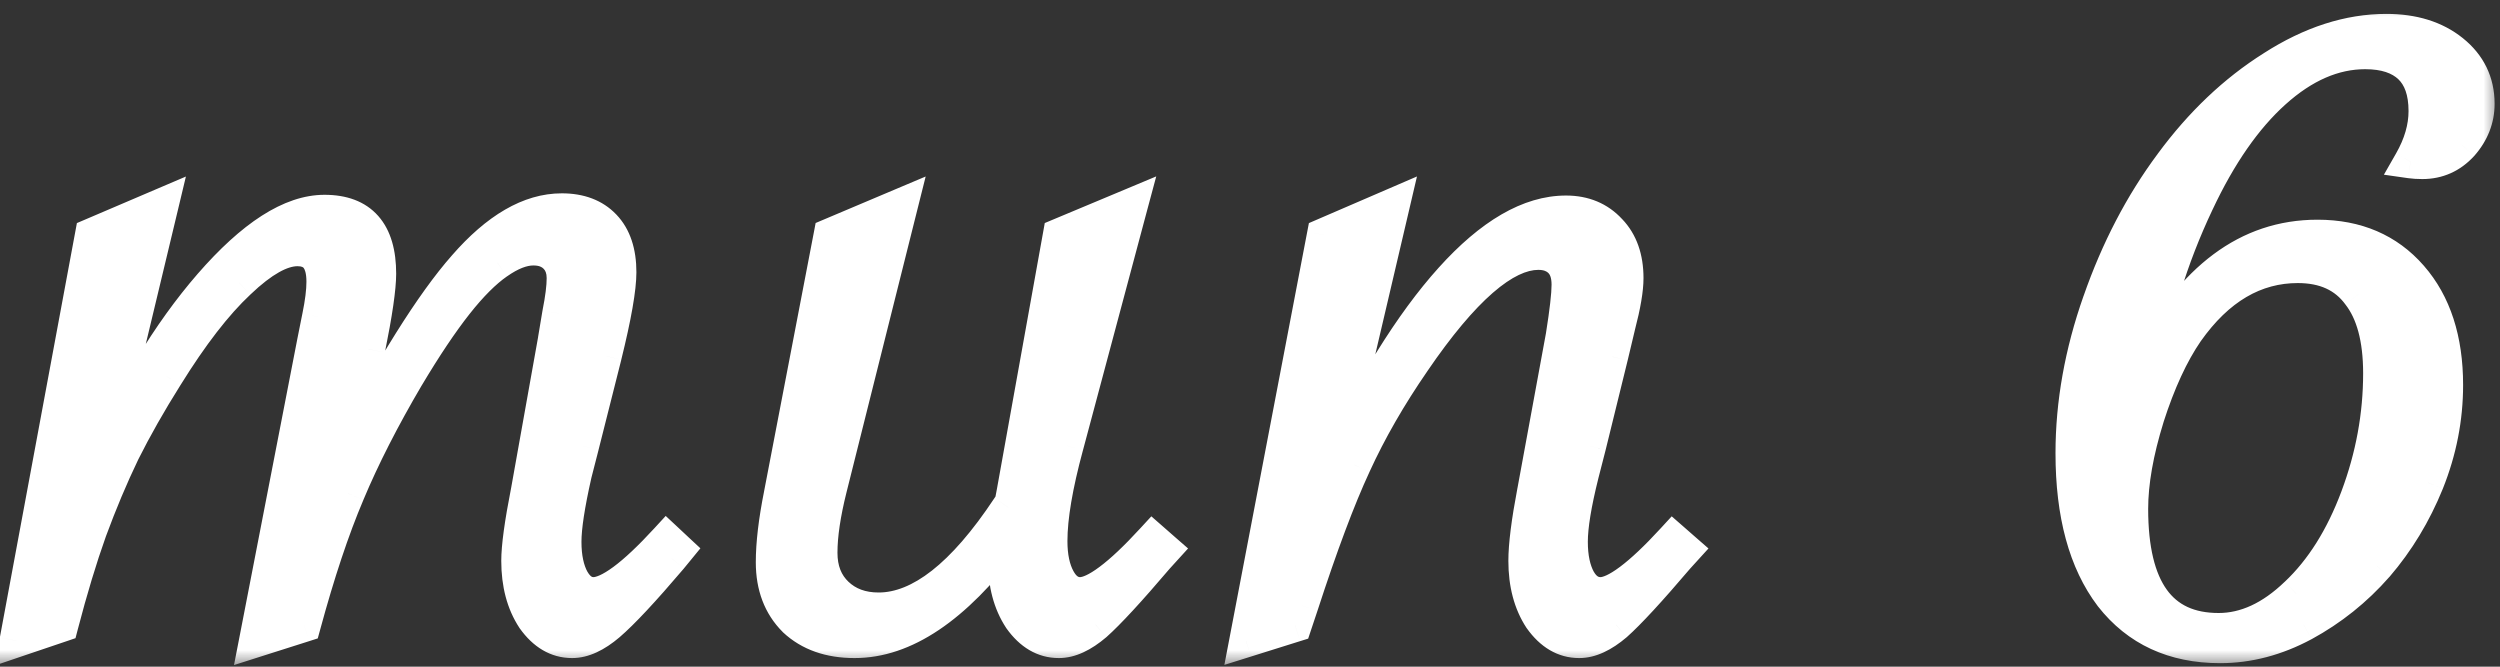 <?xml version="1.0" encoding="UTF-8"?> <svg xmlns="http://www.w3.org/2000/svg" width="75" height="20" viewBox="0 0 75 20" fill="none"><rect x="0" y="0" width="75" height="20" fill="#333333" stroke="none"/> <mask id="path-1-outside-1_2587_51556" maskUnits="userSpaceOnUse" x="-1" y="0" width="76" height="20" fill="black"> <rect fill="white" x="-1" width="76" height="20"></rect> <path d="M9.122 18.758L7.672 19.22L9.408 10.277C9.408 10.277 9.459 10.021 9.562 9.508C9.649 9.083 9.693 8.731 9.693 8.453C9.693 7.809 9.437 7.486 8.924 7.486C8.441 7.486 7.855 7.816 7.167 8.475C6.478 9.12 5.753 10.057 4.991 11.288C4.493 12.079 4.061 12.84 3.695 13.573C3.343 14.305 3.014 15.089 2.706 15.924C2.413 16.744 2.127 17.689 1.849 18.758L0.487 19.22L2.75 7.047L4.859 6.146L2.948 14.122C3.929 11.852 5.05 9.991 6.31 8.541C7.584 7.076 8.727 6.344 9.737 6.344C10.836 6.344 11.385 6.966 11.385 8.211C11.385 8.636 11.275 9.391 11.056 10.475L10.331 13.748C11.752 11.024 12.953 9.105 13.934 7.992C14.915 6.864 15.89 6.3 16.856 6.3C17.398 6.3 17.823 6.461 18.131 6.783C18.439 7.105 18.592 7.567 18.592 8.167C18.592 8.651 18.446 9.486 18.153 10.672L17.472 13.375L17.252 14.232C17.047 15.14 16.944 15.814 16.944 16.253C16.944 16.722 17.025 17.103 17.186 17.396C17.347 17.674 17.552 17.814 17.801 17.814C18.27 17.814 19.002 17.271 19.998 16.188L20.328 16.495L20.13 16.737C19.295 17.718 18.673 18.385 18.263 18.736C17.867 19.073 17.501 19.242 17.164 19.242C16.71 19.242 16.322 19.015 15.999 18.561C15.692 18.092 15.538 17.513 15.538 16.825C15.538 16.4 15.633 15.704 15.824 14.737L16.637 10.189L16.769 9.398C16.856 8.959 16.9 8.607 16.9 8.343C16.9 8.08 16.82 7.867 16.659 7.706C16.498 7.545 16.278 7.464 15.999 7.464C15.677 7.464 15.318 7.604 14.923 7.882C14.542 8.146 14.132 8.556 13.692 9.112C13.253 9.669 12.762 10.401 12.22 11.31C11.488 12.555 10.895 13.719 10.44 14.803C9.986 15.873 9.547 17.191 9.122 18.758ZM27.041 6.146L24.91 14.649C24.719 15.411 24.624 16.056 24.624 16.583C24.624 17.096 24.785 17.506 25.107 17.814C25.43 18.121 25.847 18.275 26.36 18.275C27.605 18.275 28.901 17.257 30.249 15.221L30.337 15.089C30.366 14.942 30.388 14.825 30.403 14.737L31.787 7.047L33.94 6.146L32.007 13.375C31.685 14.562 31.523 15.514 31.523 16.231C31.523 16.7 31.604 17.081 31.765 17.374C31.926 17.667 32.139 17.814 32.402 17.814C32.856 17.814 33.581 17.271 34.578 16.188L34.929 16.495L34.709 16.737C33.874 17.718 33.259 18.385 32.864 18.736C32.468 19.073 32.102 19.242 31.765 19.242C31.311 19.242 30.923 19.015 30.601 18.561C30.293 18.092 30.139 17.513 30.139 16.825C30.139 16.605 30.146 16.4 30.161 16.209C28.638 18.231 27.129 19.242 25.635 19.242C24.888 19.242 24.287 19.029 23.833 18.605C23.394 18.165 23.174 17.586 23.174 16.869C23.174 16.312 23.254 15.631 23.416 14.825L24.91 7.047L27.041 6.146ZM37.379 19.22L39.709 7.047L41.796 6.146L39.906 14.21C41.122 11.646 42.331 9.698 43.532 8.365C44.733 7.032 45.883 6.366 46.981 6.366C47.523 6.366 47.963 6.549 48.3 6.915C48.637 7.267 48.805 7.743 48.805 8.343C48.805 8.68 48.725 9.156 48.563 9.771L48.344 10.694L47.685 13.375L47.465 14.232C47.245 15.111 47.135 15.785 47.135 16.253C47.135 16.722 47.216 17.103 47.377 17.396C47.538 17.674 47.751 17.814 48.014 17.814C48.468 17.814 49.193 17.271 50.19 16.188L50.541 16.495L50.321 16.737C49.486 17.718 48.871 18.385 48.476 18.736C48.08 19.073 47.714 19.242 47.377 19.242C46.923 19.242 46.535 19.015 46.212 18.561C45.905 18.092 45.751 17.513 45.751 16.825C45.751 16.356 45.839 15.66 46.015 14.737L46.872 10.079C46.989 9.347 47.047 8.834 47.047 8.541C47.047 8.233 46.967 7.999 46.806 7.838C46.645 7.677 46.425 7.596 46.147 7.596C45.136 7.596 43.891 8.68 42.411 10.848C41.693 11.888 41.1 12.921 40.631 13.946C40.163 14.957 39.635 16.363 39.049 18.165L38.852 18.758L37.379 19.22ZM64.472 10.848C65.761 8.343 67.446 7.091 69.526 7.091C70.698 7.091 71.635 7.494 72.338 8.299C73.041 9.105 73.393 10.189 73.393 11.551C73.393 12.547 73.203 13.521 72.822 14.474C72.441 15.411 71.936 16.246 71.306 16.979C70.676 17.696 69.943 18.282 69.108 18.736C68.288 19.176 67.453 19.395 66.603 19.395C65.212 19.395 64.121 18.89 63.33 17.879C62.553 16.854 62.165 15.426 62.165 13.595C62.165 12.101 62.436 10.585 62.978 9.046C63.52 7.494 64.238 6.117 65.131 4.916C66.025 3.7 67.043 2.733 68.186 2.015C69.328 1.283 70.463 0.917 71.591 0.917C72.397 0.917 73.056 1.122 73.569 1.532C74.082 1.942 74.338 2.469 74.338 3.114C74.338 3.568 74.177 3.978 73.855 4.344C73.532 4.696 73.137 4.872 72.668 4.872C72.536 4.872 72.419 4.864 72.316 4.85C72.609 4.337 72.756 3.832 72.756 3.333C72.756 2.748 72.602 2.308 72.294 2.015C71.987 1.722 71.54 1.576 70.954 1.576C70.017 1.576 69.108 1.971 68.23 2.762C67.365 3.539 66.596 4.645 65.922 6.08C65.527 6.915 65.197 7.765 64.934 8.629C64.685 9.493 64.531 10.233 64.472 10.848ZM63.945 15.265C63.945 17.682 64.816 18.89 66.56 18.89C67.365 18.89 68.142 18.531 68.889 17.814C69.65 17.096 70.258 16.129 70.712 14.913C71.166 13.697 71.394 12.46 71.394 11.2C71.394 10.16 71.181 9.369 70.756 8.827C70.346 8.27 69.738 7.992 68.933 7.992C67.644 7.992 66.538 8.644 65.615 9.947C65.161 10.606 64.765 11.463 64.428 12.518C64.106 13.558 63.945 14.474 63.945 15.265Z"></path> </mask> <path d="M9.122 18.758L7.672 19.22L9.408 10.277C9.408 10.277 9.459 10.021 9.562 9.508C9.649 9.083 9.693 8.731 9.693 8.453C9.693 7.809 9.437 7.486 8.924 7.486C8.441 7.486 7.855 7.816 7.167 8.475C6.478 9.12 5.753 10.057 4.991 11.288C4.493 12.079 4.061 12.84 3.695 13.573C3.343 14.305 3.014 15.089 2.706 15.924C2.413 16.744 2.127 17.689 1.849 18.758L0.487 19.22L2.75 7.047L4.859 6.146L2.948 14.122C3.929 11.852 5.05 9.991 6.31 8.541C7.584 7.076 8.727 6.344 9.737 6.344C10.836 6.344 11.385 6.966 11.385 8.211C11.385 8.636 11.275 9.391 11.056 10.475L10.331 13.748C11.752 11.024 12.953 9.105 13.934 7.992C14.915 6.864 15.89 6.3 16.856 6.3C17.398 6.3 17.823 6.461 18.131 6.783C18.439 7.105 18.592 7.567 18.592 8.167C18.592 8.651 18.446 9.486 18.153 10.672L17.472 13.375L17.252 14.232C17.047 15.14 16.944 15.814 16.944 16.253C16.944 16.722 17.025 17.103 17.186 17.396C17.347 17.674 17.552 17.814 17.801 17.814C18.27 17.814 19.002 17.271 19.998 16.188L20.328 16.495L20.13 16.737C19.295 17.718 18.673 18.385 18.263 18.736C17.867 19.073 17.501 19.242 17.164 19.242C16.71 19.242 16.322 19.015 15.999 18.561C15.692 18.092 15.538 17.513 15.538 16.825C15.538 16.4 15.633 15.704 15.824 14.737L16.637 10.189L16.769 9.398C16.856 8.959 16.9 8.607 16.9 8.343C16.9 8.08 16.82 7.867 16.659 7.706C16.498 7.545 16.278 7.464 15.999 7.464C15.677 7.464 15.318 7.604 14.923 7.882C14.542 8.146 14.132 8.556 13.692 9.112C13.253 9.669 12.762 10.401 12.22 11.31C11.488 12.555 10.895 13.719 10.44 14.803C9.986 15.873 9.547 17.191 9.122 18.758ZM27.041 6.146L24.91 14.649C24.719 15.411 24.624 16.056 24.624 16.583C24.624 17.096 24.785 17.506 25.107 17.814C25.43 18.121 25.847 18.275 26.36 18.275C27.605 18.275 28.901 17.257 30.249 15.221L30.337 15.089C30.366 14.942 30.388 14.825 30.403 14.737L31.787 7.047L33.94 6.146L32.007 13.375C31.685 14.562 31.523 15.514 31.523 16.231C31.523 16.7 31.604 17.081 31.765 17.374C31.926 17.667 32.139 17.814 32.402 17.814C32.856 17.814 33.581 17.271 34.578 16.188L34.929 16.495L34.709 16.737C33.874 17.718 33.259 18.385 32.864 18.736C32.468 19.073 32.102 19.242 31.765 19.242C31.311 19.242 30.923 19.015 30.601 18.561C30.293 18.092 30.139 17.513 30.139 16.825C30.139 16.605 30.146 16.4 30.161 16.209C28.638 18.231 27.129 19.242 25.635 19.242C24.888 19.242 24.287 19.029 23.833 18.605C23.394 18.165 23.174 17.586 23.174 16.869C23.174 16.312 23.254 15.631 23.416 14.825L24.91 7.047L27.041 6.146ZM37.379 19.22L39.709 7.047L41.796 6.146L39.906 14.21C41.122 11.646 42.331 9.698 43.532 8.365C44.733 7.032 45.883 6.366 46.981 6.366C47.523 6.366 47.963 6.549 48.3 6.915C48.637 7.267 48.805 7.743 48.805 8.343C48.805 8.68 48.725 9.156 48.563 9.771L48.344 10.694L47.685 13.375L47.465 14.232C47.245 15.111 47.135 15.785 47.135 16.253C47.135 16.722 47.216 17.103 47.377 17.396C47.538 17.674 47.751 17.814 48.014 17.814C48.468 17.814 49.193 17.271 50.19 16.188L50.541 16.495L50.321 16.737C49.486 17.718 48.871 18.385 48.476 18.736C48.08 19.073 47.714 19.242 47.377 19.242C46.923 19.242 46.535 19.015 46.212 18.561C45.905 18.092 45.751 17.513 45.751 16.825C45.751 16.356 45.839 15.66 46.015 14.737L46.872 10.079C46.989 9.347 47.047 8.834 47.047 8.541C47.047 8.233 46.967 7.999 46.806 7.838C46.645 7.677 46.425 7.596 46.147 7.596C45.136 7.596 43.891 8.68 42.411 10.848C41.693 11.888 41.1 12.921 40.631 13.946C40.163 14.957 39.635 16.363 39.049 18.165L38.852 18.758L37.379 19.22ZM64.472 10.848C65.761 8.343 67.446 7.091 69.526 7.091C70.698 7.091 71.635 7.494 72.338 8.299C73.041 9.105 73.393 10.189 73.393 11.551C73.393 12.547 73.203 13.521 72.822 14.474C72.441 15.411 71.936 16.246 71.306 16.979C70.676 17.696 69.943 18.282 69.108 18.736C68.288 19.176 67.453 19.395 66.603 19.395C65.212 19.395 64.121 18.89 63.33 17.879C62.553 16.854 62.165 15.426 62.165 13.595C62.165 12.101 62.436 10.585 62.978 9.046C63.52 7.494 64.238 6.117 65.131 4.916C66.025 3.7 67.043 2.733 68.186 2.015C69.328 1.283 70.463 0.917 71.591 0.917C72.397 0.917 73.056 1.122 73.569 1.532C74.082 1.942 74.338 2.469 74.338 3.114C74.338 3.568 74.177 3.978 73.855 4.344C73.532 4.696 73.137 4.872 72.668 4.872C72.536 4.872 72.419 4.864 72.316 4.85C72.609 4.337 72.756 3.832 72.756 3.333C72.756 2.748 72.602 2.308 72.294 2.015C71.987 1.722 71.54 1.576 70.954 1.576C70.017 1.576 69.108 1.971 68.23 2.762C67.365 3.539 66.596 4.645 65.922 6.08C65.527 6.915 65.197 7.765 64.934 8.629C64.685 9.493 64.531 10.233 64.472 10.848ZM63.945 15.265C63.945 17.682 64.816 18.89 66.56 18.89C67.365 18.89 68.142 18.531 68.889 17.814C69.65 17.096 70.258 16.129 70.712 14.913C71.166 13.697 71.394 12.46 71.394 11.2C71.394 10.16 71.181 9.369 70.756 8.827C70.346 8.27 69.738 7.992 68.933 7.992C67.644 7.992 66.538 8.644 65.615 9.947C65.161 10.606 64.765 11.463 64.428 12.518C64.106 13.558 63.945 14.474 63.945 15.265Z" fill="white"></path> <path d="M9.122 18.758L9.274 19.235L9.533 19.152L9.605 18.889L9.122 18.758ZM7.672 19.22L7.181 19.125L7.02 19.952L7.823 19.696L7.672 19.22ZM9.408 10.277L8.917 10.179L8.917 10.182L9.408 10.277ZM9.562 9.508L9.072 9.407L9.071 9.41L9.562 9.508ZM7.167 8.475L7.508 8.84L7.512 8.836L7.167 8.475ZM4.991 11.288L5.414 11.554L5.416 11.551L4.991 11.288ZM3.695 13.573L3.248 13.349L3.244 13.356L3.695 13.573ZM2.706 15.924L2.237 15.751L2.235 15.756L2.706 15.924ZM1.849 18.758L2.01 19.232L2.265 19.145L2.333 18.884L1.849 18.758ZM0.487 19.22L-0.005 19.128L-0.161 19.967L0.647 19.693L0.487 19.22ZM2.75 7.047L2.554 6.587L2.307 6.692L2.258 6.955L2.75 7.047ZM4.859 6.146L5.346 6.263L5.577 5.296L4.663 5.686L4.859 6.146ZM2.948 14.122L2.462 14.005L3.407 14.32L2.948 14.122ZM6.31 8.541L5.932 8.213L5.932 8.213L6.31 8.541ZM11.056 10.475L11.544 10.583L11.546 10.574L11.056 10.475ZM10.331 13.748L9.842 13.64L10.774 13.98L10.331 13.748ZM13.934 7.992L14.309 8.322L14.311 8.32L13.934 7.992ZM18.153 10.672L18.638 10.795L18.638 10.792L18.153 10.672ZM17.472 13.375L17.956 13.499L17.956 13.497L17.472 13.375ZM17.252 14.232L16.768 14.108L16.766 14.115L16.764 14.122L17.252 14.232ZM17.186 17.396L16.748 17.637L16.753 17.646L17.186 17.396ZM19.998 16.188L20.34 15.822L19.971 15.478L19.63 15.849L19.998 16.188ZM20.328 16.495L20.715 16.812L21.012 16.449L20.669 16.13L20.328 16.495ZM20.13 16.737L20.511 17.061L20.517 17.053L20.13 16.737ZM18.263 18.736L18.587 19.117L18.588 19.116L18.263 18.736ZM15.999 18.561L15.582 18.835L15.586 18.843L15.592 18.85L15.999 18.561ZM15.824 14.737L16.314 14.834L16.316 14.825L15.824 14.737ZM16.637 10.189L17.129 10.277L17.13 10.271L16.637 10.189ZM16.769 9.398L16.278 9.3L16.277 9.308L16.275 9.316L16.769 9.398ZM14.923 7.882L15.207 8.293L15.211 8.291L14.923 7.882ZM12.22 11.31L11.791 11.053L11.789 11.056L12.22 11.31ZM10.44 14.803L10.901 14.999L10.902 14.996L10.44 14.803ZM8.97 18.282L7.52 18.743L7.823 19.696L9.274 19.235L8.97 18.282ZM8.163 19.315L9.899 10.372L8.917 10.182L7.181 19.125L8.163 19.315ZM9.408 10.277C9.898 10.375 9.898 10.375 9.898 10.375C9.898 10.375 9.898 10.375 9.898 10.375C9.898 10.375 9.898 10.375 9.898 10.375C9.898 10.375 9.898 10.375 9.898 10.375C9.898 10.375 9.898 10.375 9.898 10.375C9.898 10.375 9.898 10.375 9.898 10.375C9.898 10.375 9.898 10.375 9.898 10.375C9.898 10.375 9.898 10.375 9.898 10.375C9.898 10.375 9.898 10.375 9.898 10.375C9.898 10.375 9.898 10.375 9.898 10.375C9.898 10.375 9.898 10.375 9.898 10.375C9.898 10.374 9.898 10.374 9.898 10.374C9.898 10.374 9.898 10.374 9.898 10.374C9.898 10.374 9.898 10.374 9.898 10.374C9.898 10.374 9.898 10.374 9.898 10.374C9.898 10.374 9.898 10.374 9.898 10.374C9.898 10.374 9.898 10.374 9.898 10.374C9.898 10.374 9.898 10.374 9.898 10.374C9.898 10.374 9.898 10.374 9.898 10.374C9.898 10.374 9.898 10.374 9.898 10.374C9.898 10.374 9.898 10.374 9.898 10.374C9.898 10.374 9.898 10.373 9.898 10.373C9.898 10.373 9.898 10.373 9.898 10.373C9.898 10.373 9.898 10.373 9.898 10.373C9.898 10.373 9.898 10.373 9.898 10.373C9.898 10.373 9.898 10.373 9.898 10.373C9.898 10.373 9.898 10.373 9.898 10.373C9.898 10.373 9.898 10.373 9.898 10.373C9.898 10.373 9.898 10.373 9.899 10.372C9.899 10.372 9.899 10.372 9.899 10.372C9.899 10.372 9.899 10.372 9.899 10.372C9.899 10.372 9.899 10.372 9.899 10.372C9.899 10.372 9.899 10.372 9.899 10.372C9.899 10.372 9.899 10.372 9.899 10.371C9.899 10.371 9.899 10.371 9.899 10.371C9.899 10.371 9.899 10.371 9.899 10.371C9.899 10.371 9.899 10.371 9.899 10.371C9.899 10.371 9.899 10.371 9.899 10.371C9.899 10.371 9.899 10.37 9.899 10.37C9.899 10.37 9.899 10.37 9.899 10.37C9.899 10.37 9.899 10.37 9.899 10.37C9.899 10.37 9.899 10.37 9.899 10.37C9.899 10.37 9.899 10.37 9.899 10.37C9.899 10.369 9.899 10.369 9.899 10.369C9.899 10.369 9.899 10.369 9.899 10.369C9.899 10.369 9.899 10.369 9.899 10.369C9.899 10.369 9.899 10.368 9.899 10.368C9.899 10.368 9.899 10.368 9.899 10.368C9.899 10.368 9.899 10.368 9.899 10.368C9.899 10.368 9.899 10.368 9.899 10.368C9.899 10.367 9.9 10.367 9.9 10.367C9.9 10.367 9.9 10.367 9.9 10.367C9.9 10.367 9.9 10.367 9.9 10.367C9.9 10.367 9.9 10.367 9.9 10.366C9.9 10.366 9.9 10.366 9.9 10.366C9.9 10.366 9.9 10.366 9.9 10.366C9.9 10.366 9.9 10.366 9.9 10.365C9.9 10.365 9.9 10.365 9.9 10.365C9.9 10.365 9.9 10.365 9.9 10.365C9.9 10.365 9.9 10.364 9.9 10.364C9.9 10.364 9.9 10.364 9.9 10.364C9.9 10.364 9.9 10.364 9.9 10.364C9.9 10.364 9.9 10.363 9.9 10.363C9.9 10.363 9.9 10.363 9.9 10.363C9.9 10.363 9.9 10.363 9.9 10.363C9.901 10.362 9.901 10.362 9.901 10.362C9.901 10.362 9.901 10.362 9.901 10.362C9.901 10.362 9.901 10.361 9.901 10.361C9.901 10.361 9.901 10.361 9.901 10.361C9.901 10.361 9.901 10.361 9.901 10.361C9.901 10.36 9.901 10.36 9.901 10.36C9.901 10.36 9.901 10.36 9.901 10.36C9.901 10.36 9.901 10.359 9.901 10.359C9.901 10.359 9.901 10.359 9.901 10.359C9.901 10.359 9.901 10.359 9.901 10.358C9.901 10.358 9.901 10.358 9.901 10.358C9.901 10.358 9.901 10.358 9.901 10.357C9.902 10.357 9.902 10.357 9.902 10.357C9.902 10.357 9.902 10.357 9.902 10.357C9.902 10.357 9.902 10.356 9.902 10.356C9.902 10.356 9.902 10.356 9.902 10.356C9.902 10.355 9.902 10.355 9.902 10.355C9.902 10.355 9.902 10.355 9.902 10.355C9.902 10.354 9.902 10.354 9.902 10.354C9.902 10.354 9.902 10.354 9.902 10.354C9.902 10.354 9.902 10.353 9.902 10.353C9.902 10.353 9.902 10.353 9.902 10.353C9.902 10.352 9.903 10.352 9.903 10.352C9.903 10.352 9.903 10.352 9.903 10.352C9.903 10.351 9.903 10.351 9.903 10.351C9.903 10.351 9.903 10.351 9.903 10.351C9.903 10.35 9.903 10.35 9.903 10.35C9.903 10.35 9.903 10.35 9.903 10.35C9.903 10.349 9.903 10.349 9.903 10.349C9.903 10.349 9.903 10.349 9.903 10.348C9.903 10.348 9.903 10.348 9.903 10.348C9.903 10.348 9.903 10.348 9.904 10.347C9.904 10.347 9.904 10.347 9.904 10.347C9.904 10.347 9.904 10.346 9.904 10.346C9.904 10.346 9.904 10.346 9.904 10.346C9.904 10.345 9.904 10.345 9.904 10.345C9.904 10.345 9.904 10.345 9.904 10.344C9.904 10.344 9.904 10.344 9.904 10.344C9.904 10.344 9.904 10.343 9.904 10.343C9.904 10.343 9.904 10.343 9.904 10.343C9.905 10.342 9.905 10.342 9.905 10.342C9.905 10.342 9.905 10.341 9.905 10.341C9.905 10.341 9.905 10.341 9.905 10.341C9.905 10.341 9.905 10.34 9.905 10.34C9.905 10.34 9.905 10.34 9.905 10.339C9.905 10.339 9.905 10.339 9.905 10.339C9.905 10.339 9.905 10.338 9.905 10.338C9.905 10.338 9.905 10.338 9.905 10.338C9.906 10.337 9.906 10.337 9.906 10.337C9.906 10.337 9.906 10.336 9.906 10.336C9.906 10.336 9.906 10.336 9.906 10.335C9.906 10.335 9.906 10.335 9.906 10.335C9.906 10.335 9.906 10.334 9.906 10.334C9.906 10.334 9.906 10.334 9.906 10.333C9.906 10.333 9.906 10.333 9.906 10.333C9.906 10.332 9.907 10.332 9.907 10.332C9.907 10.332 9.907 10.332 9.907 10.331C9.907 10.331 9.907 10.331 9.907 10.331C9.907 10.33 9.907 10.33 9.907 10.33C9.907 10.33 9.907 10.329 9.907 10.329C9.907 10.329 9.907 10.329 9.907 10.328C9.907 10.328 9.907 10.328 9.907 10.328C9.908 10.327 9.908 10.327 9.908 10.327C9.908 10.327 9.908 10.326 9.908 10.326C9.908 10.326 9.908 10.326 9.908 10.325C9.908 10.325 9.908 10.325 9.908 10.325C9.908 10.324 9.908 10.324 9.908 10.324C9.908 10.323 9.908 10.323 9.908 10.323C9.908 10.323 9.908 10.322 9.909 10.322C9.909 10.322 9.909 10.322 9.909 10.321C9.909 10.321 9.909 10.321 9.909 10.321C9.909 10.32 9.909 10.32 9.909 10.32C9.909 10.32 9.909 10.319 9.909 10.319C9.909 10.319 9.909 10.319 9.909 10.318C9.909 10.318 9.909 10.318 9.91 10.317C9.91 10.317 9.91 10.317 9.91 10.317C9.91 10.316 9.91 10.316 9.91 10.316C9.91 10.316 9.91 10.315 9.91 10.315C9.91 10.315 9.91 10.314 9.91 10.314C9.91 10.314 9.91 10.313 9.91 10.313C9.91 10.313 9.91 10.313 9.911 10.312C9.911 10.312 9.911 10.312 9.911 10.312C9.911 10.311 9.911 10.311 9.911 10.311C9.911 10.31 9.911 10.31 9.911 10.31C9.911 10.309 9.911 10.309 9.911 10.309C9.911 10.309 9.911 10.308 9.911 10.308C9.911 10.308 9.912 10.307 9.912 10.307C9.912 10.307 9.912 10.306 9.912 10.306C9.912 10.306 9.912 10.306 9.912 10.305C9.912 10.305 9.912 10.305 9.912 10.304C9.912 10.304 9.912 10.304 9.912 10.303C9.912 10.303 9.912 10.303 9.912 10.303C9.913 10.302 9.913 10.302 9.913 10.302C9.913 10.301 9.913 10.301 9.913 10.301C9.913 10.3 9.913 10.3 9.913 10.3C9.913 10.3 9.913 10.299 9.913 10.299C9.913 10.299 9.913 10.298 9.913 10.298C9.913 10.298 9.914 10.297 9.914 10.297C9.914 10.297 9.914 10.296 9.914 10.296C9.914 10.296 9.914 10.295 9.914 10.295C9.914 10.295 9.914 10.294 9.914 10.294C9.914 10.294 9.914 10.293 9.914 10.293C9.914 10.293 9.915 10.292 9.915 10.292C9.915 10.292 9.915 10.291 9.915 10.291C9.915 10.291 9.915 10.29 9.915 10.29C9.915 10.29 9.915 10.29 9.915 10.289C9.915 10.289 9.915 10.289 9.915 10.288C9.915 10.288 9.915 10.287 9.916 10.287C9.916 10.287 9.916 10.286 9.916 10.286C9.916 10.286 9.916 10.285 9.916 10.285C9.916 10.285 9.916 10.284 9.916 10.284C9.916 10.284 9.916 10.283 9.916 10.283C9.916 10.283 9.917 10.282 9.917 10.282C9.917 10.282 9.917 10.281 9.917 10.281C9.917 10.281 9.917 10.28 9.917 10.28C9.917 10.28 9.917 10.279 9.917 10.279C9.917 10.278 9.917 10.278 9.917 10.278C9.918 10.277 9.918 10.277 9.918 10.277C9.918 10.276 9.918 10.276 9.918 10.276C9.918 10.275 9.918 10.275 9.918 10.274C9.918 10.274 9.918 10.274 9.918 10.273C9.918 10.273 9.918 10.273 9.919 10.272C9.919 10.272 9.919 10.272 9.919 10.271C9.919 10.271 9.919 10.271 9.919 10.27C9.919 10.27 9.919 10.269 9.919 10.269C9.919 10.269 9.919 10.268 9.919 10.268C9.919 10.268 9.92 10.267 9.92 10.267C9.92 10.266 9.92 10.266 9.92 10.266C9.92 10.265 9.92 10.265 9.92 10.264C9.92 10.264 9.92 10.264 9.92 10.263C9.92 10.263 9.92 10.263 9.921 10.262C9.921 10.262 9.921 10.261 9.921 10.261C9.921 10.261 9.921 10.26 9.921 10.26C9.921 10.259 9.921 10.259 9.921 10.259C9.921 10.258 9.921 10.258 9.921 10.258C9.922 10.257 9.922 10.257 9.922 10.256C9.922 10.256 9.922 10.256 9.922 10.255C9.922 10.255 9.922 10.254 9.922 10.254C9.922 10.254 9.922 10.253 9.922 10.253C9.922 10.252 9.923 10.252 9.923 10.252C9.923 10.251 9.923 10.251 9.923 10.25C9.923 10.25 9.923 10.25 9.923 10.249C9.923 10.249 9.923 10.248 9.923 10.248C9.923 10.248 9.924 10.247 9.924 10.247C9.924 10.246 9.924 10.246 9.924 10.245C9.924 10.245 9.924 10.245 9.924 10.244C9.924 10.244 9.924 10.243 9.924 10.243C9.924 10.243 9.925 10.242 9.925 10.242C9.925 10.241 9.925 10.241 9.925 10.241C9.925 10.24 9.925 10.24 9.925 10.239C9.925 10.239 9.925 10.239 9.925 10.238C9.925 10.238 9.926 10.237 9.926 10.237C9.926 10.236 9.926 10.236 9.926 10.236C9.926 10.235 9.926 10.235 9.926 10.234C9.926 10.234 9.926 10.233 9.926 10.233C9.926 10.232 9.927 10.232 9.927 10.232C9.927 10.231 9.927 10.231 9.927 10.23C9.927 10.23 9.927 10.229 9.927 10.229C9.927 10.229 9.927 10.228 9.927 10.228C9.928 10.227 9.928 10.227 9.928 10.226C9.928 10.226 9.928 10.226 9.928 10.225C9.928 10.225 9.928 10.224 9.928 10.224C9.928 10.223 9.928 10.223 9.929 10.222C9.929 10.222 9.929 10.222 9.929 10.221C9.929 10.221 9.929 10.22 9.929 10.22C9.929 10.219 9.929 10.219 9.929 10.218C9.929 10.218 9.929 10.217 9.93 10.217C9.93 10.217 9.93 10.216 9.93 10.216C9.93 10.215 9.93 10.215 9.93 10.214C9.93 10.214 9.93 10.213 9.93 10.213C9.931 10.212 9.931 10.212 9.931 10.211C9.931 10.211 9.931 10.211 9.931 10.21C9.931 10.21 9.931 10.209 9.931 10.209C9.931 10.208 9.931 10.208 9.932 10.207C9.932 10.207 9.932 10.206 9.932 10.206C9.932 10.206 9.932 10.205 9.932 10.204C9.932 10.204 9.932 10.204 9.932 10.203C9.932 10.203 9.933 10.202 9.933 10.202C9.933 10.201 9.933 10.201 9.933 10.2C9.933 10.2 9.933 10.199 9.933 10.199C9.933 10.198 9.933 10.198 9.934 10.197C9.934 10.197 9.934 10.196 9.934 10.196C9.934 10.195 9.934 10.195 9.934 10.194C9.934 10.194 9.934 10.194 9.934 10.193C9.934 10.193 9.935 10.192 9.935 10.192C9.935 10.191 9.935 10.191 9.935 10.19C9.935 10.19 9.935 10.189 9.935 10.189C9.935 10.188 9.935 10.188 9.936 10.187C9.936 10.187 9.936 10.186 9.936 10.186C9.936 10.185 9.936 10.185 9.936 10.184C9.936 10.184 9.936 10.183 9.936 10.183C9.937 10.182 9.937 10.182 9.937 10.181C9.937 10.181 9.937 10.18 9.937 10.18C9.937 10.179 9.937 10.179 9.937 10.178C9.937 10.178 9.938 10.177 9.938 10.177C9.938 10.176 9.938 10.176 9.938 10.175C9.938 10.175 9.938 10.174 9.938 10.174C9.938 10.173 9.938 10.172 9.939 10.172C9.939 10.171 9.939 10.171 9.939 10.17C9.939 10.17 9.939 10.169 9.939 10.169C9.939 10.168 9.939 10.168 9.94 10.167C9.94 10.167 9.94 10.166 9.94 10.166C9.94 10.165 9.94 10.165 9.94 10.164C9.94 10.164 9.94 10.163 9.94 10.163C9.941 10.162 9.941 10.162 9.941 10.161C9.941 10.161 9.941 10.16 9.941 10.159C9.941 10.159 9.941 10.158 9.941 10.158C9.942 10.157 9.942 10.157 9.942 10.156C9.942 10.156 9.942 10.155 9.942 10.155C9.942 10.154 9.942 10.154 9.942 10.153C9.942 10.152 9.943 10.152 9.943 10.151C9.943 10.151 9.943 10.15 9.943 10.15C9.943 10.149 9.943 10.149 9.943 10.148C9.943 10.148 9.944 10.147 9.944 10.147C9.944 10.146 9.944 10.146 9.944 10.145C9.944 10.144 9.944 10.144 9.944 10.143C9.944 10.143 9.945 10.142 9.945 10.142C9.945 10.141 9.945 10.14 9.945 10.14C9.945 10.139 9.945 10.139 9.945 10.138C9.945 10.138 9.946 10.137 9.946 10.137C9.946 10.136 9.946 10.136 9.946 10.135C9.946 10.134 9.946 10.134 9.946 10.133C9.946 10.133 9.947 10.132 9.947 10.132C9.947 10.131 9.947 10.13 9.947 10.13C9.947 10.129 9.947 10.129 9.947 10.128C9.947 10.128 9.948 10.127 9.948 10.127C9.948 10.126 9.948 10.125 9.948 10.125C9.948 10.124 9.948 10.124 9.948 10.123C9.948 10.123 9.949 10.122 9.949 10.121C9.949 10.121 9.949 10.12 9.949 10.12C9.949 10.119 9.949 10.118 9.949 10.118C9.95 10.117 9.95 10.117 9.95 10.116C9.95 10.116 9.95 10.115 9.95 10.114C9.95 10.114 9.95 10.113 9.95 10.113C9.951 10.112 9.951 10.111 9.951 10.111C9.951 10.11 9.951 10.11 9.951 10.109C9.951 10.108 9.951 10.108 9.952 10.107C9.952 10.107 9.952 10.106 9.952 10.106C9.952 10.105 9.952 10.104 9.952 10.104C9.952 10.103 9.952 10.103 9.953 10.102C9.953 10.101 9.953 10.101 9.953 10.1C9.953 10.1 9.953 10.099 9.953 10.098C9.953 10.098 9.954 10.097 9.954 10.097C9.954 10.096 9.954 10.095 9.954 10.095C9.954 10.094 9.954 10.094 9.954 10.093C9.955 10.092 9.955 10.092 9.955 10.091C9.955 10.091 9.955 10.09 9.955 10.089C9.955 10.089 9.955 10.088 9.955 10.088C9.956 10.087 9.956 10.086 9.956 10.086C9.956 10.085 9.956 10.084 9.956 10.084C9.956 10.083 9.956 10.083 9.957 10.082C9.957 10.081 9.957 10.081 9.957 10.08C9.957 10.079 9.957 10.079 9.957 10.078C9.957 10.078 9.958 10.077 9.958 10.076C9.958 10.076 9.958 10.075 9.958 10.075C9.958 10.074 9.958 10.073 9.958 10.073C9.959 10.072 9.959 10.071 9.959 10.071C9.959 10.07 9.959 10.069 9.959 10.069C9.959 10.068 9.959 10.068 9.96 10.067C9.96 10.066 9.96 10.066 9.96 10.065C9.96 10.064 9.96 10.064 9.96 10.063C9.96 10.062 9.961 10.062 9.961 10.061C9.961 10.061 9.961 10.06 9.961 10.059C9.961 10.059 9.961 10.058 9.962 10.057C9.962 10.057 9.962 10.056 9.962 10.055C9.962 10.055 9.962 10.054 9.962 10.053C9.962 10.053 9.963 10.052 9.963 10.052C9.963 10.051 9.963 10.05 9.963 10.05C9.963 10.049 9.963 10.048 9.963 10.048C9.964 10.047 9.964 10.046 9.964 10.046C9.964 10.045 9.964 10.044 9.964 10.044C9.964 10.043 9.965 10.042 9.965 10.042C9.965 10.041 9.965 10.04 9.965 10.04C9.965 10.039 9.965 10.038 9.965 10.038C9.966 10.037 9.966 10.036 9.966 10.036C9.966 10.035 9.966 10.034 9.966 10.034C9.966 10.033 9.966 10.032 9.967 10.032C9.967 10.031 9.967 10.03 9.967 10.03C9.967 10.029 9.967 10.028 9.967 10.028C9.968 10.027 9.968 10.026 9.968 10.026C9.968 10.025 9.968 10.024 9.968 10.024C9.968 10.023 9.969 10.022 9.969 10.022C9.969 10.021 9.969 10.02 9.969 10.02C9.969 10.019 9.969 10.018 9.969 10.018C9.97 10.017 9.97 10.016 9.97 10.015C9.97 10.015 9.97 10.014 9.97 10.014C9.97 10.013 9.971 10.012 9.971 10.011C9.971 10.011 9.971 10.01 9.971 10.009C9.971 10.009 9.971 10.008 9.972 10.007C9.972 10.007 9.972 10.006 9.972 10.005C9.972 10.005 9.972 10.004 9.972 10.003C9.973 10.002 9.973 10.002 9.973 10.001C9.973 10 9.973 10 9.973 9.999C9.973 9.998 9.973 9.998 9.974 9.997C9.974 9.996 9.974 9.995 9.974 9.995C9.974 9.994 9.974 9.993 9.974 9.993C9.975 9.992 9.975 9.991 9.975 9.99C9.975 9.99 9.975 9.989 9.975 9.988C9.975 9.988 9.976 9.987 9.976 9.986C9.976 9.986 9.976 9.985 9.976 9.984C9.976 9.983 9.976 9.983 9.977 9.982C9.977 9.981 9.977 9.98 9.977 9.98C9.977 9.979 9.977 9.978 9.977 9.978C9.978 9.977 9.978 9.976 9.978 9.975C9.978 9.975 9.978 9.974 9.978 9.973C9.978 9.973 9.979 9.972 9.979 9.971C9.979 9.97 9.979 9.97 9.979 9.969C9.979 9.968 9.979 9.967 9.98 9.967C9.98 9.966 9.98 9.965 9.98 9.965C9.98 9.964 9.98 9.963 9.981 9.962C9.981 9.962 9.981 9.961 9.981 9.96C9.981 9.959 9.981 9.959 9.981 9.958C9.982 9.957 9.982 9.956 9.982 9.956C9.982 9.955 9.982 9.954 9.982 9.954C9.982 9.953 9.983 9.952 9.983 9.951C9.983 9.951 9.983 9.95 9.983 9.949C9.983 9.948 9.983 9.948 9.984 9.947C9.984 9.946 9.984 9.945 9.984 9.945C9.984 9.944 9.984 9.943 9.985 9.942C9.985 9.942 9.985 9.941 9.985 9.94C9.985 9.939 9.985 9.939 9.985 9.938C9.986 9.937 9.986 9.936 9.986 9.936C9.986 9.935 9.986 9.934 9.986 9.933C9.986 9.933 9.987 9.932 9.987 9.931C9.987 9.93 9.987 9.929 9.987 9.929C9.987 9.928 9.988 9.927 9.988 9.926C9.988 9.926 9.988 9.925 9.988 9.924C9.988 9.923 9.988 9.923 9.989 9.922C9.989 9.921 9.989 9.92 9.989 9.919C9.989 9.919 9.989 9.918 9.99 9.917C9.99 9.916 9.99 9.916 9.99 9.915C9.99 9.914 9.99 9.913 9.99 9.913C9.991 9.912 9.991 9.911 9.991 9.91C9.991 9.909 9.991 9.909 9.991 9.908C9.992 9.907 9.992 9.906 9.992 9.906C9.992 9.905 9.992 9.904 9.992 9.903C9.993 9.902 9.993 9.902 9.993 9.901C9.993 9.9 9.993 9.899 9.993 9.898C9.993 9.898 9.994 9.897 9.994 9.896C9.994 9.895 9.994 9.895 9.994 9.894C9.994 9.893 9.995 9.892 9.995 9.891C9.995 9.891 9.995 9.89 9.995 9.889C9.995 9.888 9.996 9.887 9.996 9.887C9.996 9.886 9.996 9.885 9.996 9.884C9.996 9.883 9.996 9.883 9.997 9.882C9.997 9.881 9.997 9.88 9.997 9.879C9.997 9.879 9.997 9.878 9.998 9.877C9.998 9.876 9.998 9.875 9.998 9.875C9.998 9.874 9.998 9.873 9.999 9.872C9.999 9.871 9.999 9.87 9.999 9.87C9.999 9.869 9.999 9.868 10 9.867C10 9.866 10 9.866 10 9.865C10 9.864 10 9.863 10.001 9.862C10.001 9.862 10.001 9.861 10.001 9.86C10.001 9.859 10.001 9.858 10.002 9.857C10.002 9.857 10.002 9.856 10.002 9.855C10.002 9.854 10.002 9.853 10.002 9.852C10.003 9.852 10.003 9.851 10.003 9.85C10.003 9.849 10.003 9.848 10.004 9.848C10.004 9.847 10.004 9.846 10.004 9.845C10.004 9.844 10.004 9.843 10.005 9.843C10.005 9.842 10.005 9.841 10.005 9.84C10.005 9.839 10.005 9.838 10.005 9.838C10.006 9.837 10.006 9.836 10.006 9.835C10.006 9.834 10.006 9.833 10.007 9.832C10.007 9.832 10.007 9.831 10.007 9.83C10.007 9.829 10.007 9.828 10.008 9.827C10.008 9.827 10.008 9.826 10.008 9.825C10.008 9.824 10.008 9.823 10.008 9.822C10.009 9.821 10.009 9.821 10.009 9.82C10.009 9.819 10.009 9.818 10.009 9.817C10.01 9.816 10.01 9.816 10.01 9.815C10.01 9.814 10.01 9.813 10.011 9.812C10.011 9.811 10.011 9.81 10.011 9.81C10.011 9.809 10.011 9.808 10.012 9.807C10.012 9.806 10.012 9.805 10.012 9.804C10.012 9.804 10.012 9.803 10.013 9.802C10.013 9.801 10.013 9.8 10.013 9.799C10.013 9.798 10.014 9.797 10.014 9.797C10.014 9.796 10.014 9.795 10.014 9.794C10.014 9.793 10.014 9.792 10.015 9.791C10.015 9.79 10.015 9.79 10.015 9.789C10.015 9.788 10.016 9.787 10.016 9.786C10.016 9.785 10.016 9.784 10.016 9.783C10.017 9.783 10.017 9.782 10.017 9.781C10.017 9.78 10.017 9.779 10.017 9.778C10.018 9.777 10.018 9.776 10.018 9.776C10.018 9.775 10.018 9.774 10.018 9.773C10.019 9.772 10.019 9.771 10.019 9.77C10.019 9.769 10.019 9.768 10.02 9.768C10.02 9.767 10.02 9.766 10.02 9.765C10.02 9.764 10.02 9.763 10.021 9.762C10.021 9.761 10.021 9.76 10.021 9.76C10.021 9.759 10.021 9.758 10.022 9.757C10.022 9.756 10.022 9.755 10.022 9.754C10.022 9.753 10.023 9.752 10.023 9.751C10.023 9.751 10.023 9.75 10.023 9.749C10.023 9.748 10.024 9.747 10.024 9.746C10.024 9.745 10.024 9.744 10.024 9.743C10.024 9.742 10.025 9.741 10.025 9.741C10.025 9.74 10.025 9.739 10.025 9.738C10.026 9.737 10.026 9.736 10.026 9.735C10.026 9.734 10.026 9.733 10.027 9.732C10.027 9.731 10.027 9.731 10.027 9.73C10.027 9.729 10.027 9.728 10.028 9.727C10.028 9.726 10.028 9.725 10.028 9.724C10.028 9.723 10.028 9.722 10.029 9.721C10.029 9.72 10.029 9.719 10.029 9.719C10.03 9.718 10.03 9.717 10.03 9.716C10.03 9.715 10.03 9.714 10.03 9.713C10.031 9.712 10.031 9.711 10.031 9.71C10.031 9.709 10.031 9.708 10.031 9.707C10.032 9.706 10.032 9.706 10.032 9.705C10.032 9.704 10.032 9.703 10.033 9.702C10.033 9.701 10.033 9.7 10.033 9.699C10.033 9.698 10.034 9.697 10.034 9.696C10.034 9.695 10.034 9.694 10.034 9.693C10.034 9.692 10.035 9.691 10.035 9.691C10.035 9.69 10.035 9.689 10.036 9.688C10.036 9.687 10.036 9.686 10.036 9.685C10.036 9.684 10.036 9.683 10.037 9.682C10.037 9.681 10.037 9.68 10.037 9.679C10.037 9.678 10.037 9.677 10.038 9.676C10.038 9.675 10.038 9.674 10.038 9.673C10.039 9.672 10.039 9.671 10.039 9.671C10.039 9.67 10.039 9.669 10.04 9.668C10.04 9.667 10.04 9.666 10.04 9.665C10.04 9.664 10.04 9.663 10.041 9.662C10.041 9.661 10.041 9.66 10.041 9.659C10.041 9.658 10.042 9.657 10.042 9.656C10.042 9.655 10.042 9.654 10.042 9.653C10.043 9.652 10.043 9.651 10.043 9.65C10.043 9.649 10.043 9.648 10.043 9.647C10.044 9.646 10.044 9.645 10.044 9.644C10.044 9.643 10.044 9.642 10.045 9.642C10.045 9.641 10.045 9.64 10.045 9.639C10.046 9.638 10.046 9.637 10.046 9.636C10.046 9.635 10.046 9.634 10.046 9.633C10.047 9.632 10.047 9.631 10.047 9.63C10.047 9.629 10.047 9.628 10.048 9.627C10.048 9.626 10.048 9.625 10.048 9.624C10.048 9.623 10.049 9.622 10.049 9.621C10.049 9.62 10.049 9.619 10.049 9.618C10.05 9.617 10.05 9.616 10.05 9.615C10.05 9.614 10.05 9.613 10.051 9.612C10.051 9.611 10.051 9.61 10.051 9.609C10.051 9.608 10.052 9.607 10.052 9.606L9.071 9.41C9.071 9.411 9.071 9.412 9.071 9.413C9.07 9.414 9.07 9.415 9.07 9.416C9.07 9.417 9.07 9.418 9.069 9.419C9.069 9.42 9.069 9.421 9.069 9.422C9.069 9.423 9.068 9.424 9.068 9.425C9.068 9.426 9.068 9.427 9.068 9.428C9.067 9.429 9.067 9.43 9.067 9.431C9.067 9.432 9.067 9.433 9.066 9.434C9.066 9.435 9.066 9.436 9.066 9.437C9.066 9.438 9.065 9.439 9.065 9.44C9.065 9.44 9.065 9.441 9.065 9.442C9.065 9.443 9.064 9.444 9.064 9.445C9.064 9.446 9.064 9.447 9.064 9.448C9.063 9.449 9.063 9.45 9.063 9.451C9.063 9.452 9.063 9.453 9.062 9.454C9.062 9.455 9.062 9.456 9.062 9.457C9.062 9.458 9.061 9.459 9.061 9.46C9.061 9.461 9.061 9.462 9.061 9.463C9.06 9.464 9.06 9.465 9.06 9.466C9.06 9.467 9.06 9.468 9.059 9.469C9.059 9.47 9.059 9.471 9.059 9.472C9.059 9.473 9.058 9.473 9.058 9.474C9.058 9.475 9.058 9.476 9.058 9.477C9.058 9.478 9.057 9.479 9.057 9.48C9.057 9.481 9.057 9.482 9.057 9.483C9.056 9.484 9.056 9.485 9.056 9.486C9.056 9.487 9.056 9.488 9.055 9.489C9.055 9.49 9.055 9.491 9.055 9.492C9.055 9.493 9.054 9.493 9.054 9.494C9.054 9.495 9.054 9.496 9.054 9.497C9.054 9.498 9.053 9.499 9.053 9.5C9.053 9.501 9.053 9.502 9.053 9.503C9.052 9.504 9.052 9.505 9.052 9.506C9.052 9.507 9.052 9.508 9.051 9.508C9.051 9.509 9.051 9.51 9.051 9.511C9.051 9.512 9.051 9.513 9.05 9.514C9.05 9.515 9.05 9.516 9.05 9.517C9.05 9.518 9.049 9.519 9.049 9.52C9.049 9.521 9.049 9.522 9.049 9.522C9.049 9.523 9.048 9.524 9.048 9.525C9.048 9.526 9.048 9.527 9.048 9.528C9.047 9.529 9.047 9.53 9.047 9.531C9.047 9.532 9.047 9.533 9.046 9.534C9.046 9.534 9.046 9.535 9.046 9.536C9.046 9.537 9.046 9.538 9.045 9.539C9.045 9.54 9.045 9.541 9.045 9.542C9.045 9.543 9.044 9.544 9.044 9.544C9.044 9.545 9.044 9.546 9.044 9.547C9.044 9.548 9.043 9.549 9.043 9.55C9.043 9.551 9.043 9.552 9.043 9.553C9.042 9.554 9.042 9.554 9.042 9.555C9.042 9.556 9.042 9.557 9.042 9.558C9.041 9.559 9.041 9.56 9.041 9.561C9.041 9.562 9.041 9.563 9.04 9.563C9.04 9.564 9.04 9.565 9.04 9.566C9.04 9.567 9.04 9.568 9.039 9.569C9.039 9.57 9.039 9.571 9.039 9.571C9.039 9.572 9.039 9.573 9.038 9.574C9.038 9.575 9.038 9.576 9.038 9.577C9.038 9.578 9.037 9.579 9.037 9.579C9.037 9.58 9.037 9.581 9.037 9.582C9.037 9.583 9.036 9.584 9.036 9.585C9.036 9.586 9.036 9.586 9.036 9.587C9.036 9.588 9.035 9.589 9.035 9.59C9.035 9.591 9.035 9.592 9.035 9.593C9.034 9.594 9.034 9.594 9.034 9.595C9.034 9.596 9.034 9.597 9.034 9.598C9.033 9.599 9.033 9.6 9.033 9.6C9.033 9.601 9.033 9.602 9.033 9.603C9.032 9.604 9.032 9.605 9.032 9.606C9.032 9.607 9.032 9.607 9.032 9.608C9.031 9.609 9.031 9.61 9.031 9.611C9.031 9.612 9.031 9.613 9.03 9.613C9.03 9.614 9.03 9.615 9.03 9.616C9.03 9.617 9.03 9.618 9.029 9.619C9.029 9.619 9.029 9.62 9.029 9.621C9.029 9.622 9.029 9.623 9.028 9.624C9.028 9.625 9.028 9.625 9.028 9.626C9.028 9.627 9.028 9.628 9.027 9.629C9.027 9.63 9.027 9.63 9.027 9.631C9.027 9.632 9.027 9.633 9.026 9.634C9.026 9.635 9.026 9.636 9.026 9.636C9.026 9.637 9.026 9.638 9.025 9.639C9.025 9.64 9.025 9.641 9.025 9.641C9.025 9.642 9.025 9.643 9.024 9.644C9.024 9.645 9.024 9.646 9.024 9.646C9.024 9.647 9.024 9.648 9.023 9.649C9.023 9.65 9.023 9.651 9.023 9.651C9.023 9.652 9.023 9.653 9.022 9.654C9.022 9.655 9.022 9.656 9.022 9.656C9.022 9.657 9.022 9.658 9.021 9.659C9.021 9.66 9.021 9.66 9.021 9.661C9.021 9.662 9.021 9.663 9.02 9.664C9.02 9.665 9.02 9.665 9.02 9.666C9.02 9.667 9.02 9.668 9.019 9.669C9.019 9.669 9.019 9.67 9.019 9.671C9.019 9.672 9.019 9.673 9.018 9.674C9.018 9.674 9.018 9.675 9.018 9.676C9.018 9.677 9.018 9.678 9.018 9.678C9.017 9.679 9.017 9.68 9.017 9.681C9.017 9.682 9.017 9.682 9.017 9.683C9.016 9.684 9.016 9.685 9.016 9.686C9.016 9.686 9.016 9.687 9.016 9.688C9.015 9.689 9.015 9.69 9.015 9.69C9.015 9.691 9.015 9.692 9.015 9.693C9.014 9.694 9.014 9.694 9.014 9.695C9.014 9.696 9.014 9.697 9.014 9.698C9.014 9.698 9.013 9.699 9.013 9.7C9.013 9.701 9.013 9.702 9.013 9.702C9.013 9.703 9.012 9.704 9.012 9.705C9.012 9.705 9.012 9.706 9.012 9.707C9.012 9.708 9.011 9.709 9.011 9.709C9.011 9.71 9.011 9.711 9.011 9.712C9.011 9.713 9.011 9.713 9.01 9.714C9.01 9.715 9.01 9.716 9.01 9.716C9.01 9.717 9.01 9.718 9.009 9.719C9.009 9.72 9.009 9.72 9.009 9.721C9.009 9.722 9.009 9.723 9.009 9.723C9.008 9.724 9.008 9.725 9.008 9.726C9.008 9.726 9.008 9.727 9.008 9.728C9.007 9.729 9.007 9.73 9.007 9.73C9.007 9.731 9.007 9.732 9.007 9.733C9.007 9.733 9.006 9.734 9.006 9.735C9.006 9.736 9.006 9.736 9.006 9.737C9.006 9.738 9.005 9.739 9.005 9.739C9.005 9.74 9.005 9.741 9.005 9.742C9.005 9.742 9.005 9.743 9.004 9.744C9.004 9.745 9.004 9.745 9.004 9.746C9.004 9.747 9.004 9.748 9.003 9.748C9.003 9.749 9.003 9.75 9.003 9.751C9.003 9.751 9.003 9.752 9.003 9.753C9.002 9.754 9.002 9.754 9.002 9.755C9.002 9.756 9.002 9.757 9.002 9.757C9.002 9.758 9.001 9.759 9.001 9.76C9.001 9.76 9.001 9.761 9.001 9.762C9.001 9.763 9.001 9.763 9 9.764C9 9.765 9 9.766 9 9.766C9 9.767 9 9.768 8.999 9.768C8.999 9.769 8.999 9.77 8.999 9.771C8.999 9.771 8.999 9.772 8.999 9.773C8.998 9.774 8.998 9.774 8.998 9.775C8.998 9.776 8.998 9.776 8.998 9.777C8.998 9.778 8.997 9.779 8.997 9.779C8.997 9.78 8.997 9.781 8.997 9.782C8.997 9.782 8.997 9.783 8.996 9.784C8.996 9.784 8.996 9.785 8.996 9.786C8.996 9.787 8.996 9.787 8.996 9.788C8.995 9.789 8.995 9.789 8.995 9.79C8.995 9.791 8.995 9.792 8.995 9.792C8.995 9.793 8.994 9.794 8.994 9.794C8.994 9.795 8.994 9.796 8.994 9.796C8.994 9.797 8.994 9.798 8.993 9.799C8.993 9.799 8.993 9.8 8.993 9.801C8.993 9.801 8.993 9.802 8.993 9.803C8.992 9.804 8.992 9.804 8.992 9.805C8.992 9.806 8.992 9.806 8.992 9.807C8.992 9.808 8.992 9.808 8.991 9.809C8.991 9.81 8.991 9.81 8.991 9.811C8.991 9.812 8.991 9.813 8.991 9.813C8.99 9.814 8.99 9.815 8.99 9.815C8.99 9.816 8.99 9.817 8.99 9.817C8.99 9.818 8.989 9.819 8.989 9.819C8.989 9.82 8.989 9.821 8.989 9.821C8.989 9.822 8.989 9.823 8.988 9.824C8.988 9.824 8.988 9.825 8.988 9.826C8.988 9.826 8.988 9.827 8.988 9.828C8.988 9.828 8.987 9.829 8.987 9.83C8.987 9.83 8.987 9.831 8.987 9.832C8.987 9.832 8.987 9.833 8.986 9.834C8.986 9.834 8.986 9.835 8.986 9.836C8.986 9.836 8.986 9.837 8.986 9.838C8.986 9.838 8.985 9.839 8.985 9.84C8.985 9.84 8.985 9.841 8.985 9.842C8.985 9.842 8.985 9.843 8.984 9.844C8.984 9.844 8.984 9.845 8.984 9.846C8.984 9.846 8.984 9.847 8.984 9.848C8.984 9.848 8.983 9.849 8.983 9.85C8.983 9.85 8.983 9.851 8.983 9.852C8.983 9.852 8.983 9.853 8.982 9.853C8.982 9.854 8.982 9.855 8.982 9.855C8.982 9.856 8.982 9.857 8.982 9.857C8.982 9.858 8.981 9.859 8.981 9.859C8.981 9.86 8.981 9.861 8.981 9.861C8.981 9.862 8.981 9.863 8.981 9.863C8.98 9.864 8.98 9.864 8.98 9.865C8.98 9.866 8.98 9.866 8.98 9.867C8.98 9.868 8.98 9.868 8.979 9.869C8.979 9.87 8.979 9.87 8.979 9.871C8.979 9.871 8.979 9.872 8.979 9.873C8.979 9.873 8.978 9.874 8.978 9.875C8.978 9.875 8.978 9.876 8.978 9.877C8.978 9.877 8.978 9.878 8.978 9.878C8.977 9.879 8.977 9.88 8.977 9.88C8.977 9.881 8.977 9.882 8.977 9.882C8.977 9.883 8.977 9.883 8.976 9.884C8.976 9.885 8.976 9.885 8.976 9.886C8.976 9.886 8.976 9.887 8.976 9.888C8.976 9.888 8.975 9.889 8.975 9.89C8.975 9.89 8.975 9.891 8.975 9.891C8.975 9.892 8.975 9.893 8.975 9.893C8.974 9.894 8.974 9.894 8.974 9.895C8.974 9.896 8.974 9.896 8.974 9.897C8.974 9.897 8.974 9.898 8.973 9.899C8.973 9.899 8.973 9.9 8.973 9.9C8.973 9.901 8.973 9.902 8.973 9.902C8.973 9.903 8.972 9.903 8.972 9.904C8.972 9.905 8.972 9.905 8.972 9.906C8.972 9.906 8.972 9.907 8.972 9.908C8.972 9.908 8.971 9.909 8.971 9.909C8.971 9.91 8.971 9.911 8.971 9.911C8.971 9.912 8.971 9.912 8.971 9.913C8.97 9.914 8.97 9.914 8.97 9.915C8.97 9.915 8.97 9.916 8.97 9.917C8.97 9.917 8.97 9.918 8.97 9.918C8.969 9.919 8.969 9.919 8.969 9.92C8.969 9.921 8.969 9.921 8.969 9.922C8.969 9.922 8.969 9.923 8.968 9.924C8.968 9.924 8.968 9.925 8.968 9.925C8.968 9.926 8.968 9.926 8.968 9.927C8.968 9.928 8.968 9.928 8.967 9.929C8.967 9.929 8.967 9.93 8.967 9.93C8.967 9.931 8.967 9.932 8.967 9.932C8.967 9.933 8.967 9.933 8.966 9.934C8.966 9.934 8.966 9.935 8.966 9.935C8.966 9.936 8.966 9.937 8.966 9.937C8.966 9.938 8.966 9.938 8.965 9.939C8.965 9.939 8.965 9.94 8.965 9.941C8.965 9.941 8.965 9.942 8.965 9.942C8.965 9.943 8.965 9.943 8.964 9.944C8.964 9.944 8.964 9.945 8.964 9.945C8.964 9.946 8.964 9.947 8.964 9.947C8.964 9.948 8.964 9.948 8.963 9.949C8.963 9.949 8.963 9.95 8.963 9.95C8.963 9.951 8.963 9.952 8.963 9.952C8.963 9.953 8.963 9.953 8.962 9.954C8.962 9.954 8.962 9.955 8.962 9.955C8.962 9.956 8.962 9.956 8.962 9.957C8.962 9.957 8.962 9.958 8.961 9.959C8.961 9.959 8.961 9.96 8.961 9.96C8.961 9.961 8.961 9.961 8.961 9.962C8.961 9.962 8.961 9.963 8.961 9.963C8.96 9.964 8.96 9.964 8.96 9.965C8.96 9.965 8.96 9.966 8.96 9.967C8.96 9.967 8.96 9.968 8.96 9.968C8.959 9.969 8.959 9.969 8.959 9.97C8.959 9.97 8.959 9.971 8.959 9.971C8.959 9.972 8.959 9.972 8.959 9.973C8.959 9.973 8.958 9.974 8.958 9.974C8.958 9.975 8.958 9.975 8.958 9.976C8.958 9.976 8.958 9.977 8.958 9.977C8.958 9.978 8.957 9.978 8.957 9.979C8.957 9.979 8.957 9.98 8.957 9.98C8.957 9.981 8.957 9.982 8.957 9.982C8.957 9.983 8.957 9.983 8.956 9.984C8.956 9.984 8.956 9.985 8.956 9.985C8.956 9.986 8.956 9.986 8.956 9.987C8.956 9.987 8.956 9.988 8.956 9.988C8.955 9.989 8.955 9.989 8.955 9.99C8.955 9.99 8.955 9.991 8.955 9.991C8.955 9.992 8.955 9.992 8.955 9.992C8.955 9.993 8.954 9.993 8.954 9.994C8.954 9.994 8.954 9.995 8.954 9.995C8.954 9.996 8.954 9.996 8.954 9.997C8.954 9.997 8.954 9.998 8.954 9.998C8.953 9.999 8.953 9.999 8.953 10C8.953 10 8.953 10.001 8.953 10.001C8.953 10.002 8.953 10.002 8.953 10.003C8.953 10.003 8.952 10.004 8.952 10.004C8.952 10.005 8.952 10.005 8.952 10.006C8.952 10.006 8.952 10.007 8.952 10.007C8.952 10.008 8.952 10.008 8.951 10.008C8.951 10.009 8.951 10.009 8.951 10.01C8.951 10.01 8.951 10.011 8.951 10.011C8.951 10.012 8.951 10.012 8.951 10.013C8.951 10.013 8.95 10.014 8.95 10.014C8.95 10.014 8.95 10.015 8.95 10.015C8.95 10.016 8.95 10.016 8.95 10.017C8.95 10.017 8.95 10.018 8.95 10.018C8.949 10.019 8.949 10.019 8.949 10.02C8.949 10.02 8.949 10.02 8.949 10.021C8.949 10.021 8.949 10.022 8.949 10.022C8.949 10.023 8.949 10.023 8.948 10.024C8.948 10.024 8.948 10.024 8.948 10.025C8.948 10.025 8.948 10.026 8.948 10.026C8.948 10.027 8.948 10.027 8.948 10.028C8.948 10.028 8.947 10.028 8.947 10.029C8.947 10.029 8.947 10.03 8.947 10.03C8.947 10.031 8.947 10.031 8.947 10.032C8.947 10.032 8.947 10.033 8.947 10.033C8.947 10.033 8.946 10.034 8.946 10.034C8.946 10.035 8.946 10.035 8.946 10.036C8.946 10.036 8.946 10.036 8.946 10.037C8.946 10.037 8.946 10.038 8.946 10.038C8.945 10.039 8.945 10.039 8.945 10.039C8.945 10.04 8.945 10.04 8.945 10.041C8.945 10.041 8.945 10.041 8.945 10.042C8.945 10.042 8.945 10.043 8.945 10.043C8.944 10.044 8.944 10.044 8.944 10.044C8.944 10.045 8.944 10.045 8.944 10.046C8.944 10.046 8.944 10.046 8.944 10.047C8.944 10.047 8.944 10.048 8.944 10.048C8.943 10.049 8.943 10.049 8.943 10.049C8.943 10.05 8.943 10.05 8.943 10.051C8.943 10.051 8.943 10.052 8.943 10.052C8.943 10.052 8.943 10.053 8.943 10.053C8.942 10.053 8.942 10.054 8.942 10.054C8.942 10.055 8.942 10.055 8.942 10.056C8.942 10.056 8.942 10.056 8.942 10.057C8.942 10.057 8.942 10.057 8.942 10.058C8.942 10.058 8.941 10.059 8.941 10.059C8.941 10.059 8.941 10.06 8.941 10.06C8.941 10.061 8.941 10.061 8.941 10.062C8.941 10.062 8.941 10.062 8.941 10.063C8.941 10.063 8.941 10.063 8.94 10.064C8.94 10.064 8.94 10.065 8.94 10.065C8.94 10.065 8.94 10.066 8.94 10.066C8.94 10.066 8.94 10.067 8.94 10.067C8.94 10.068 8.94 10.068 8.94 10.068C8.939 10.069 8.939 10.069 8.939 10.069C8.939 10.07 8.939 10.07 8.939 10.071C8.939 10.071 8.939 10.071 8.939 10.072C8.939 10.072 8.939 10.072 8.939 10.073C8.939 10.073 8.938 10.074 8.938 10.074C8.938 10.074 8.938 10.075 8.938 10.075C8.938 10.075 8.938 10.076 8.938 10.076C8.938 10.077 8.938 10.077 8.938 10.077C8.938 10.078 8.938 10.078 8.938 10.078C8.937 10.079 8.937 10.079 8.937 10.079C8.937 10.08 8.937 10.08 8.937 10.081C8.937 10.081 8.937 10.081 8.937 10.082C8.937 10.082 8.937 10.082 8.937 10.083C8.937 10.083 8.937 10.083 8.936 10.084C8.936 10.084 8.936 10.084 8.936 10.085C8.936 10.085 8.936 10.085 8.936 10.086C8.936 10.086 8.936 10.086 8.936 10.087C8.936 10.087 8.936 10.088 8.936 10.088C8.936 10.088 8.935 10.089 8.935 10.089C8.935 10.089 8.935 10.09 8.935 10.09C8.935 10.09 8.935 10.091 8.935 10.091C8.935 10.091 8.935 10.092 8.935 10.092C8.935 10.092 8.935 10.093 8.935 10.093C8.935 10.093 8.934 10.094 8.934 10.094C8.934 10.094 8.934 10.095 8.934 10.095C8.934 10.095 8.934 10.096 8.934 10.096C8.934 10.096 8.934 10.097 8.934 10.097C8.934 10.097 8.934 10.098 8.934 10.098C8.934 10.098 8.933 10.099 8.933 10.099C8.933 10.099 8.933 10.1 8.933 10.1C8.933 10.1 8.933 10.101 8.933 10.101C8.933 10.101 8.933 10.101 8.933 10.102C8.933 10.102 8.933 10.102 8.933 10.103C8.933 10.103 8.933 10.103 8.932 10.104C8.932 10.104 8.932 10.104 8.932 10.105C8.932 10.105 8.932 10.105 8.932 10.106C8.932 10.106 8.932 10.106 8.932 10.107C8.932 10.107 8.932 10.107 8.932 10.107C8.932 10.108 8.932 10.108 8.932 10.108C8.931 10.109 8.931 10.109 8.931 10.109C8.931 10.11 8.931 10.11 8.931 10.11C8.931 10.11 8.931 10.111 8.931 10.111C8.931 10.111 8.931 10.112 8.931 10.112C8.931 10.112 8.931 10.113 8.931 10.113C8.931 10.113 8.931 10.113 8.93 10.114C8.93 10.114 8.93 10.114 8.93 10.114C8.93 10.115 8.93 10.115 8.93 10.115C8.93 10.116 8.93 10.116 8.93 10.116C8.93 10.117 8.93 10.117 8.93 10.117C8.93 10.117 8.93 10.118 8.93 10.118C8.93 10.118 8.929 10.118 8.929 10.119C8.929 10.119 8.929 10.119 8.929 10.12C8.929 10.12 8.929 10.12 8.929 10.12C8.929 10.121 8.929 10.121 8.929 10.121C8.929 10.122 8.929 10.122 8.929 10.122C8.929 10.122 8.929 10.123 8.929 10.123C8.929 10.123 8.928 10.123 8.928 10.124C8.928 10.124 8.928 10.124 8.928 10.124C8.928 10.125 8.928 10.125 8.928 10.125C8.928 10.126 8.928 10.126 8.928 10.126C8.928 10.126 8.928 10.127 8.928 10.127C8.928 10.127 8.928 10.127 8.928 10.128C8.928 10.128 8.928 10.128 8.927 10.129C8.927 10.129 8.927 10.129 8.927 10.129C8.927 10.13 8.927 10.13 8.927 10.13C8.927 10.13 8.927 10.13 8.927 10.131C8.927 10.131 8.927 10.131 8.927 10.132C8.927 10.132 8.927 10.132 8.927 10.132C8.927 10.133 8.927 10.133 8.927 10.133C8.927 10.133 8.926 10.133 8.926 10.134C8.926 10.134 8.926 10.134 8.926 10.134C8.926 10.135 8.926 10.135 8.926 10.135C8.926 10.135 8.926 10.136 8.926 10.136C8.926 10.136 8.926 10.136 8.926 10.137C8.926 10.137 8.926 10.137 8.926 10.137C8.926 10.137 8.926 10.138 8.926 10.138C8.926 10.138 8.925 10.138 8.925 10.139C8.925 10.139 8.925 10.139 8.925 10.139C8.925 10.139 8.925 10.14 8.925 10.14C8.925 10.14 8.925 10.14 8.925 10.141C8.925 10.141 8.925 10.141 8.925 10.141C8.925 10.142 8.925 10.142 8.925 10.142C8.925 10.142 8.925 10.142 8.925 10.143C8.925 10.143 8.925 10.143 8.925 10.143C8.924 10.143 8.924 10.144 8.924 10.144C8.924 10.144 8.924 10.144 8.924 10.145C8.924 10.145 8.924 10.145 8.924 10.145C8.924 10.145 8.924 10.146 8.924 10.146C8.924 10.146 8.924 10.146 8.924 10.146C8.924 10.147 8.924 10.147 8.924 10.147C8.924 10.147 8.924 10.148 8.924 10.148C8.924 10.148 8.924 10.148 8.924 10.148C8.923 10.149 8.923 10.149 8.923 10.149C8.923 10.149 8.923 10.149 8.923 10.149C8.923 10.15 8.923 10.15 8.923 10.15C8.923 10.15 8.923 10.15 8.923 10.151C8.923 10.151 8.923 10.151 8.923 10.151C8.923 10.151 8.923 10.152 8.923 10.152C8.923 10.152 8.923 10.152 8.923 10.152C8.923 10.152 8.923 10.153 8.923 10.153C8.923 10.153 8.923 10.153 8.922 10.153C8.922 10.154 8.922 10.154 8.922 10.154C8.922 10.154 8.922 10.154 8.922 10.155C8.922 10.155 8.922 10.155 8.922 10.155C8.922 10.155 8.922 10.155 8.922 10.156C8.922 10.156 8.922 10.156 8.922 10.156C8.922 10.156 8.922 10.156 8.922 10.157C8.922 10.157 8.922 10.157 8.922 10.157C8.922 10.157 8.922 10.157 8.922 10.158C8.922 10.158 8.922 10.158 8.922 10.158C8.922 10.158 8.921 10.158 8.921 10.159C8.921 10.159 8.921 10.159 8.921 10.159C8.921 10.159 8.921 10.159 8.921 10.159C8.921 10.16 8.921 10.16 8.921 10.16C8.921 10.16 8.921 10.16 8.921 10.161C8.921 10.161 8.921 10.161 8.921 10.161C8.921 10.161 8.921 10.161 8.921 10.161C8.921 10.162 8.921 10.162 8.921 10.162C8.921 10.162 8.921 10.162 8.921 10.162C8.921 10.162 8.921 10.163 8.921 10.163C8.921 10.163 8.921 10.163 8.921 10.163C8.921 10.163 8.92 10.163 8.92 10.164C8.92 10.164 8.92 10.164 8.92 10.164C8.92 10.164 8.92 10.164 8.92 10.164C8.92 10.165 8.92 10.165 8.92 10.165C8.92 10.165 8.92 10.165 8.92 10.165C8.92 10.165 8.92 10.165 8.92 10.166C8.92 10.166 8.92 10.166 8.92 10.166C8.92 10.166 8.92 10.166 8.92 10.166C8.92 10.166 8.92 10.167 8.92 10.167C8.92 10.167 8.92 10.167 8.92 10.167C8.92 10.167 8.92 10.167 8.92 10.168C8.92 10.168 8.92 10.168 8.92 10.168C8.92 10.168 8.92 10.168 8.92 10.168C8.92 10.168 8.919 10.168 8.919 10.169C8.919 10.169 8.919 10.169 8.919 10.169C8.919 10.169 8.919 10.169 8.919 10.169C8.919 10.169 8.919 10.169 8.919 10.17C8.919 10.17 8.919 10.17 8.919 10.17C8.919 10.17 8.919 10.17 8.919 10.17C8.919 10.17 8.919 10.171 8.919 10.171C8.919 10.171 8.919 10.171 8.919 10.171C8.919 10.171 8.919 10.171 8.919 10.171C8.919 10.171 8.919 10.171 8.919 10.171C8.919 10.172 8.919 10.172 8.919 10.172C8.919 10.172 8.919 10.172 8.919 10.172C8.919 10.172 8.919 10.172 8.919 10.172C8.919 10.172 8.919 10.172 8.919 10.173C8.919 10.173 8.919 10.173 8.919 10.173C8.919 10.173 8.919 10.173 8.919 10.173C8.919 10.173 8.919 10.173 8.919 10.173C8.918 10.174 8.918 10.174 8.918 10.174C8.918 10.174 8.918 10.174 8.918 10.174C8.918 10.174 8.918 10.174 8.918 10.174C8.918 10.174 8.918 10.174 8.918 10.174C8.918 10.174 8.918 10.175 8.918 10.175C8.918 10.175 8.918 10.175 8.918 10.175C8.918 10.175 8.918 10.175 8.918 10.175C8.918 10.175 8.918 10.175 8.918 10.175C8.918 10.175 8.918 10.175 8.918 10.175C8.918 10.175 8.918 10.175 8.918 10.176C8.918 10.176 8.918 10.176 8.918 10.176C8.918 10.176 8.918 10.176 8.918 10.176C8.918 10.176 8.918 10.176 8.918 10.176C8.918 10.176 8.918 10.176 8.918 10.176C8.918 10.176 8.918 10.176 8.918 10.177C8.918 10.177 8.918 10.177 8.918 10.177C8.918 10.177 8.918 10.177 8.918 10.177C8.918 10.177 8.918 10.177 8.918 10.177C8.918 10.177 8.918 10.177 8.918 10.177C8.918 10.177 8.918 10.177 8.918 10.177C8.918 10.177 8.918 10.177 8.918 10.177C8.918 10.177 8.918 10.178 8.918 10.178C8.918 10.178 8.918 10.178 8.918 10.178C8.918 10.178 8.918 10.178 8.918 10.178C8.918 10.178 8.918 10.178 8.918 10.178C8.918 10.178 8.918 10.178 8.918 10.178C8.918 10.178 8.918 10.178 8.918 10.178C8.918 10.178 8.918 10.178 8.918 10.178C8.918 10.178 8.918 10.178 8.918 10.178C8.918 10.178 8.918 10.178 8.918 10.178C8.918 10.178 8.918 10.178 8.918 10.178C8.918 10.178 8.918 10.178 8.918 10.178C8.917 10.178 8.917 10.178 8.917 10.178C8.917 10.178 8.917 10.178 8.917 10.179C8.917 10.179 8.917 10.179 8.917 10.179C8.917 10.179 8.917 10.179 8.917 10.179C8.917 10.179 8.917 10.179 8.917 10.179C8.917 10.179 8.917 10.179 8.917 10.179C8.917 10.179 8.917 10.179 8.917 10.179C8.917 10.179 8.917 10.179 8.917 10.179C8.917 10.179 8.917 10.179 8.917 10.179C8.917 10.179 8.917 10.179 8.917 10.179C8.917 10.179 8.917 10.179 9.408 10.277ZM10.051 9.609C10.143 9.167 10.193 8.779 10.193 8.453H9.193C9.193 8.684 9.156 8.999 9.072 9.407L10.051 9.609ZM10.193 8.453C10.193 8.078 10.121 7.704 9.892 7.417C9.646 7.108 9.292 6.986 8.924 6.986V7.986C9.069 7.986 9.099 8.026 9.11 8.039C9.138 8.074 9.193 8.184 9.193 8.453H10.193ZM8.924 6.986C8.234 6.986 7.524 7.441 6.821 8.114L7.512 8.836C8.186 8.191 8.648 7.986 8.924 7.986V6.986ZM6.825 8.11C6.092 8.796 5.34 9.774 4.566 11.024L5.416 11.551C6.166 10.34 6.864 9.443 7.508 8.84L6.825 8.11ZM4.568 11.021C4.063 11.824 3.622 12.6 3.248 13.349L4.142 13.796C4.5 13.081 4.924 12.333 5.414 11.554L4.568 11.021ZM3.244 13.356C2.885 14.104 2.549 14.903 2.237 15.751L3.175 16.097C3.478 15.275 3.801 14.506 4.146 13.789L3.244 13.356ZM2.235 15.756C1.936 16.593 1.646 17.552 1.365 18.632L2.333 18.884C2.609 17.826 2.89 16.895 3.177 16.092L2.235 15.756ZM1.689 18.285L0.326 18.746L0.647 19.693L2.01 19.232L1.689 18.285ZM0.978 19.311L3.242 7.138L2.258 6.955L-0.005 19.128L0.978 19.311ZM2.946 7.507L5.056 6.606L4.663 5.686L2.554 6.587L2.946 7.507ZM4.373 6.029L2.462 14.005L3.434 14.239L5.346 6.263L4.373 6.029ZM3.407 14.32C4.373 12.084 5.469 10.271 6.687 8.869L5.932 8.213C4.631 9.711 3.485 11.619 2.489 13.924L3.407 14.32ZM6.687 8.869C7.945 7.423 8.959 6.844 9.737 6.844V5.844C8.494 5.844 7.223 6.73 5.932 8.213L6.687 8.869ZM9.737 6.844C10.192 6.844 10.447 6.97 10.598 7.141C10.76 7.325 10.885 7.652 10.885 8.211H11.885C11.885 7.526 11.735 6.919 11.348 6.48C10.95 6.029 10.381 5.844 9.737 5.844V6.844ZM10.885 8.211C10.885 8.58 10.786 9.288 10.566 10.375L11.546 10.574C11.765 9.493 11.885 8.693 11.885 8.211H10.885ZM10.568 10.367L9.842 13.64L10.819 13.857L11.544 10.583L10.568 10.367ZM10.774 13.98C12.192 11.261 13.37 9.388 14.309 8.322L13.559 7.661C12.535 8.822 11.311 10.787 9.887 13.517L10.774 13.98ZM14.311 8.32C15.249 7.242 16.098 6.8 16.856 6.8V5.8C15.681 5.8 14.582 6.486 13.557 7.663L14.311 8.32ZM16.856 6.8C17.294 6.8 17.576 6.926 17.769 7.128L18.492 6.438C18.071 5.996 17.503 5.8 16.856 5.8V6.8ZM17.769 7.128C17.961 7.329 18.092 7.65 18.092 8.167H19.092C19.092 7.484 18.916 6.882 18.492 6.438L17.769 7.128ZM18.092 8.167C18.092 8.583 17.961 9.363 17.667 10.553L18.638 10.792C18.931 9.608 19.092 8.719 19.092 8.167H18.092ZM17.668 10.55L16.987 13.253L17.956 13.497L18.638 10.795L17.668 10.55ZM16.987 13.251L16.768 14.108L17.736 14.356L17.956 13.499L16.987 13.251ZM16.764 14.122C16.558 15.035 16.444 15.755 16.444 16.253H17.444C17.444 15.873 17.536 15.245 17.74 14.342L16.764 14.122ZM16.444 16.253C16.444 16.774 16.533 17.246 16.748 17.637L17.624 17.155C17.517 16.96 17.444 16.67 17.444 16.253H16.444ZM16.753 17.646C16.974 18.027 17.321 18.314 17.801 18.314V17.314C17.776 17.314 17.761 17.308 17.741 17.295C17.717 17.279 17.672 17.238 17.619 17.145L16.753 17.646ZM17.801 18.314C18.205 18.314 18.616 18.093 19 17.809C19.402 17.511 19.858 17.079 20.367 16.526L19.63 15.849C19.142 16.38 18.735 16.761 18.405 17.005C18.056 17.263 17.867 17.314 17.801 17.314V18.314ZM19.657 16.553L19.987 16.861L20.669 16.13L20.34 15.822L19.657 16.553ZM19.941 16.178L19.743 16.42L20.517 17.053L20.715 16.812L19.941 16.178ZM19.75 16.413C18.915 17.394 18.314 18.033 17.937 18.357L18.588 19.116C19.031 18.736 19.676 18.043 20.511 17.061L19.75 16.413ZM17.939 18.356C17.587 18.655 17.332 18.742 17.164 18.742V19.742C17.669 19.742 18.148 19.491 18.587 19.117L17.939 18.356ZM17.164 18.742C16.909 18.742 16.66 18.627 16.407 18.271L15.592 18.85C15.984 19.402 16.511 19.742 17.164 19.742V18.742ZM16.418 18.286C16.174 17.916 16.038 17.438 16.038 16.825H15.038C15.038 17.588 15.209 18.268 15.582 18.835L16.418 18.286ZM16.038 16.825C16.038 16.453 16.124 15.799 16.314 14.834L15.333 14.641C15.143 15.609 15.038 16.347 15.038 16.825H16.038ZM16.316 14.825L17.129 10.277L16.145 10.101L15.332 14.649L16.316 14.825ZM17.13 10.271L17.262 9.48L16.275 9.316L16.143 10.107L17.13 10.271ZM17.259 9.496C17.349 9.043 17.4 8.655 17.4 8.343H16.4C16.4 8.559 16.363 8.874 16.278 9.3L17.259 9.496ZM17.4 8.343C17.4 7.97 17.282 7.622 17.012 7.353L16.305 8.06C16.358 8.112 16.4 8.19 16.4 8.343H17.4ZM17.012 7.353C16.737 7.078 16.379 6.964 15.999 6.964V7.964C16.177 7.964 16.258 8.012 16.305 8.06L17.012 7.353ZM15.999 6.964C15.534 6.964 15.075 7.163 14.635 7.473L15.211 8.291C15.562 8.044 15.82 7.964 15.999 7.964V6.964ZM14.638 7.471C14.201 7.773 13.756 8.225 13.3 8.802L14.085 9.422C14.508 8.886 14.883 8.518 15.207 8.293L14.638 7.471ZM13.3 8.802C12.842 9.382 12.339 10.135 11.791 11.053L12.65 11.566C13.185 10.668 13.664 9.956 14.085 9.422L13.3 8.802ZM11.789 11.056C11.048 12.316 10.444 13.501 9.979 14.61L10.902 14.996C11.345 13.937 11.928 12.793 12.651 11.563L11.789 11.056ZM9.98 14.608C9.514 15.704 9.068 17.046 8.639 18.628L9.605 18.889C10.026 17.336 10.458 16.041 10.901 14.999L9.98 14.608ZM27.041 6.146L27.526 6.268L27.77 5.295L26.846 5.685L27.041 6.146ZM24.91 14.649L24.425 14.528L24.425 14.528L24.91 14.649ZM30.249 15.221L29.833 14.943L29.832 14.945L30.249 15.221ZM30.337 15.089L30.753 15.366L30.808 15.284L30.827 15.187L30.337 15.089ZM30.403 14.737L29.911 14.649L29.91 14.655L30.403 14.737ZM31.787 7.047L31.594 6.586L31.343 6.691L31.295 6.958L31.787 7.047ZM33.94 6.146L34.423 6.275L34.687 5.292L33.748 5.685L33.94 6.146ZM32.007 13.375L32.489 13.506L32.49 13.504L32.007 13.375ZM34.578 16.188L34.907 15.811L34.54 15.49L34.209 15.849L34.578 16.188ZM34.929 16.495L35.299 16.831L35.642 16.454L35.258 16.119L34.929 16.495ZM34.709 16.737L34.34 16.401L34.334 16.407L34.329 16.413L34.709 16.737ZM32.864 18.736L33.188 19.117L33.196 19.11L32.864 18.736ZM30.601 18.561L30.183 18.835L30.188 18.843L30.193 18.85L30.601 18.561ZM30.161 16.209L30.66 16.248L30.791 14.543L29.762 15.909L30.161 16.209ZM23.833 18.605L23.48 18.958L23.485 18.964L23.491 18.97L23.833 18.605ZM23.416 14.825L23.906 14.923L23.907 14.919L23.416 14.825ZM24.91 7.047L24.715 6.586L24.469 6.69L24.419 6.953L24.91 7.047ZM26.556 6.024L24.425 14.528L25.395 14.771L27.526 6.268L26.556 6.024ZM24.425 14.528C24.229 15.312 24.124 16 24.124 16.583H25.124C25.124 16.111 25.21 15.51 25.395 14.771L24.425 14.528ZM24.124 16.583C24.124 17.21 24.326 17.759 24.762 18.175L25.453 17.452C25.244 17.253 25.124 16.982 25.124 16.583H24.124ZM24.762 18.175C25.192 18.585 25.739 18.775 26.36 18.775V17.775C25.955 17.775 25.668 17.657 25.453 17.452L24.762 18.175ZM26.36 18.775C27.882 18.775 29.309 17.547 30.666 15.497L29.832 14.945C28.494 16.967 27.328 17.775 26.36 17.775V18.775ZM30.665 15.498L30.753 15.366L29.921 14.812L29.833 14.943L30.665 15.498ZM30.827 15.187C30.857 15.038 30.88 14.915 30.896 14.819L29.91 14.655C29.896 14.735 29.875 14.847 29.847 14.991L30.827 15.187ZM30.895 14.826L32.279 7.135L31.295 6.958L29.911 14.649L30.895 14.826ZM31.98 7.508L34.133 6.607L33.748 5.685L31.594 6.586L31.98 7.508ZM33.457 6.017L31.524 13.246L32.49 13.504L34.423 6.275L33.457 6.017ZM31.524 13.244C31.197 14.447 31.023 15.449 31.023 16.231H32.023C32.023 15.578 32.172 14.676 32.489 13.506L31.524 13.244ZM31.023 16.231C31.023 16.752 31.112 17.224 31.327 17.615L32.203 17.133C32.096 16.938 32.023 16.648 32.023 16.231H31.023ZM31.327 17.615C31.549 18.018 31.905 18.314 32.402 18.314V17.314C32.372 17.314 32.304 17.316 32.203 17.133L31.327 17.615ZM32.402 18.314C32.802 18.314 33.209 18.089 33.586 17.808C33.984 17.51 34.438 17.078 34.946 16.526L34.209 15.849C33.721 16.381 33.315 16.762 32.987 17.006C32.639 17.267 32.457 17.314 32.402 17.314V18.314ZM34.248 16.564L34.6 16.871L35.258 16.119L34.907 15.811L34.248 16.564ZM34.559 16.159L34.34 16.401L35.079 17.073L35.299 16.831L34.559 16.159ZM34.329 16.413C33.493 17.395 32.898 18.037 32.532 18.363L33.196 19.11C33.62 18.733 34.255 18.042 35.09 17.061L34.329 16.413ZM32.539 18.356C32.188 18.655 31.933 18.742 31.765 18.742V19.742C32.271 19.742 32.749 19.491 33.188 19.117L32.539 18.356ZM31.765 18.742C31.51 18.742 31.261 18.627 31.008 18.271L30.193 18.85C30.585 19.402 31.112 19.742 31.765 19.742V18.742ZM31.019 18.286C30.776 17.916 30.639 17.438 30.639 16.825H29.639C29.639 17.588 29.81 18.268 30.183 18.835L31.019 18.286ZM30.639 16.825C30.639 16.616 30.646 16.424 30.66 16.248L29.663 16.171C29.647 16.376 29.639 16.594 29.639 16.825H30.639ZM29.762 15.909C28.268 17.89 26.889 18.742 25.635 18.742V19.742C27.369 19.742 29.007 18.572 30.56 16.51L29.762 15.909ZM25.635 18.742C24.988 18.742 24.518 18.561 24.175 18.239L23.491 18.97C24.056 19.498 24.788 19.742 25.635 19.742V18.742ZM24.187 18.251C23.855 17.92 23.674 17.476 23.674 16.869H22.674C22.674 17.697 22.932 18.41 23.48 18.958L24.187 18.251ZM23.674 16.869C23.674 16.357 23.748 15.71 23.906 14.923L22.925 14.727C22.76 15.551 22.674 16.268 22.674 16.869H23.674ZM23.907 14.919L25.401 7.141L24.419 6.953L22.924 14.731L23.907 14.919ZM25.104 7.507L27.236 6.607L26.846 5.685L24.715 6.586L25.104 7.507ZM37.379 19.22L36.888 19.126L36.731 19.947L37.529 19.697L37.379 19.22ZM39.709 7.047L39.51 6.588L39.267 6.693L39.217 6.953L39.709 7.047ZM41.796 6.146L42.283 6.26L42.509 5.294L41.598 5.687L41.796 6.146ZM39.906 14.21L39.419 14.096L40.358 14.424L39.906 14.21ZM48.3 6.915L47.932 7.254L47.939 7.261L48.3 6.915ZM48.563 9.771L48.08 9.645L48.077 9.656L48.563 9.771ZM48.344 10.694L48.829 10.814L48.83 10.81L48.344 10.694ZM47.685 13.375L48.169 13.499L48.17 13.494L47.685 13.375ZM47.465 14.232L46.98 14.108L46.98 14.111L47.465 14.232ZM47.377 17.396L46.939 17.637L46.944 17.646L47.377 17.396ZM50.19 16.188L50.519 15.811L50.151 15.49L49.821 15.849L50.19 16.188ZM50.541 16.495L50.911 16.831L51.254 16.454L50.87 16.119L50.541 16.495ZM50.321 16.737L49.951 16.401L49.946 16.407L49.941 16.413L50.321 16.737ZM48.476 18.736L48.8 19.117L48.808 19.11L48.476 18.736ZM46.212 18.561L45.794 18.835L45.799 18.843L45.805 18.85L46.212 18.561ZM46.015 14.737L46.506 14.831L46.506 14.828L46.015 14.737ZM46.872 10.079L47.364 10.17L47.365 10.158L46.872 10.079ZM42.411 10.848L42.823 11.132L42.824 11.13L42.411 10.848ZM40.631 13.946L41.085 14.157L41.086 14.154L40.631 13.946ZM39.049 18.165L39.524 18.323L39.525 18.32L39.049 18.165ZM38.852 18.758L39.001 19.235L39.245 19.159L39.326 18.916L38.852 18.758ZM37.87 19.314L40.2 7.141L39.217 6.953L36.888 19.126L37.87 19.314ZM39.907 7.506L41.994 6.605L41.598 5.687L39.51 6.588L39.907 7.506ZM41.309 6.032L39.419 14.096L40.393 14.324L42.283 6.26L41.309 6.032ZM40.358 14.424C41.564 11.882 42.748 9.982 43.903 8.7L43.16 8.031C41.913 9.414 40.681 11.411 39.455 13.996L40.358 14.424ZM43.903 8.7C45.068 7.408 46.093 6.866 46.981 6.866V5.866C45.673 5.866 44.398 6.657 43.16 8.031L43.903 8.7ZM46.981 6.866C47.398 6.866 47.699 7 47.932 7.254L48.668 6.577C48.227 6.098 47.649 5.866 46.981 5.866V6.866ZM47.939 7.261C48.167 7.499 48.305 7.84 48.305 8.343H49.305C49.305 7.645 49.107 7.034 48.661 6.569L47.939 7.261ZM48.305 8.343C48.305 8.615 48.238 9.041 48.08 9.645L49.047 9.898C49.211 9.271 49.305 8.745 49.305 8.343H48.305ZM48.077 9.656L47.857 10.579L48.83 10.81L49.05 9.887L48.077 9.656ZM47.858 10.575L47.199 13.256L48.17 13.494L48.829 10.814L47.858 10.575ZM47.2 13.251L46.98 14.108L47.949 14.356L48.169 13.499L47.2 13.251ZM46.98 14.111C46.758 15 46.635 15.722 46.635 16.253H47.635C47.635 15.848 47.733 15.222 47.95 14.353L46.98 14.111ZM46.635 16.253C46.635 16.774 46.724 17.246 46.939 17.637L47.815 17.155C47.708 16.96 47.635 16.67 47.635 16.253H46.635ZM46.944 17.646C47.172 18.039 47.53 18.314 48.014 18.314V17.314C47.971 17.314 47.904 17.309 47.81 17.145L46.944 17.646ZM48.014 18.314C48.413 18.314 48.821 18.089 49.198 17.808C49.596 17.51 50.05 17.078 50.558 16.526L49.821 15.849C49.333 16.381 48.926 16.762 48.599 17.006C48.251 17.267 48.069 17.314 48.014 17.314V18.314ZM49.86 16.564L50.212 16.871L50.87 16.119L50.519 15.811L49.86 16.564ZM50.171 16.159L49.951 16.401L50.691 17.073L50.911 16.831L50.171 16.159ZM49.941 16.413C49.105 17.395 48.51 18.037 48.143 18.363L48.808 19.11C49.232 18.733 49.867 18.042 50.702 17.061L49.941 16.413ZM48.151 18.356C47.8 18.655 47.545 18.742 47.377 18.742V19.742C47.882 19.742 48.361 19.491 48.8 19.117L48.151 18.356ZM47.377 18.742C47.122 18.742 46.873 18.627 46.62 18.271L45.805 18.85C46.197 19.402 46.724 19.742 47.377 19.742V18.742ZM46.63 18.286C46.387 17.916 46.251 17.438 46.251 16.825H45.251C45.251 17.588 45.422 18.268 45.794 18.835L46.63 18.286ZM46.251 16.825C46.251 16.405 46.331 15.747 46.506 14.831L45.523 14.644C45.346 15.573 45.251 16.307 45.251 16.825H46.251ZM46.506 14.828L47.363 10.17L46.38 9.989L45.523 14.647L46.506 14.828ZM47.365 10.158C47.482 9.427 47.547 8.878 47.547 8.541H46.547C46.547 8.789 46.495 9.266 46.378 10L47.365 10.158ZM47.547 8.541C47.547 8.149 47.443 7.768 47.159 7.484L46.452 8.191C46.49 8.23 46.547 8.318 46.547 8.541H47.547ZM47.159 7.484C46.884 7.209 46.526 7.096 46.147 7.096V8.096C46.323 8.096 46.405 8.144 46.452 8.191L47.159 7.484ZM46.147 7.096C45.464 7.096 44.786 7.458 44.126 8.032C43.458 8.614 42.75 9.465 41.998 10.566L42.824 11.13C43.552 10.063 44.206 9.289 44.783 8.786C45.368 8.277 45.818 8.096 46.147 8.096V7.096ZM42 10.564C41.267 11.625 40.659 12.684 40.177 13.738L41.086 14.154C41.541 13.158 42.12 12.151 42.823 11.132L42 10.564ZM40.178 13.736C39.697 14.773 39.162 16.201 38.574 18.01L39.525 18.32C40.108 16.526 40.628 15.141 41.085 14.157L40.178 13.736ZM38.575 18.007L38.377 18.6L39.326 18.916L39.524 18.323L38.575 18.007ZM38.702 18.281L37.23 18.743L37.529 19.697L39.001 19.235L38.702 18.281ZM64.472 10.848L63.974 10.801L64.917 11.077L64.472 10.848ZM72.822 14.474L73.285 14.662L73.286 14.659L72.822 14.474ZM71.306 16.979L71.681 17.308L71.685 17.305L71.306 16.979ZM69.108 18.736L69.344 19.177L69.347 19.176L69.108 18.736ZM63.33 17.879L62.931 18.181L62.936 18.188L63.33 17.879ZM62.978 9.046L63.45 9.213L63.45 9.211L62.978 9.046ZM65.131 4.916L65.532 5.214L65.534 5.212L65.131 4.916ZM68.186 2.015L68.451 2.439L68.455 2.436L68.186 2.015ZM73.855 4.344L74.223 4.682L74.23 4.675L73.855 4.344ZM72.316 4.85L71.882 4.602L71.517 5.241L72.246 5.345L72.316 4.85ZM68.23 2.762L68.564 3.134L68.564 3.134L68.23 2.762ZM65.922 6.08L66.374 6.294L66.375 6.293L65.922 6.08ZM64.934 8.629L64.455 8.483L64.453 8.49L64.934 8.629ZM68.889 17.814L68.546 17.45L68.542 17.453L68.889 17.814ZM70.756 8.827L70.354 9.123L70.358 9.129L70.363 9.135L70.756 8.827ZM65.615 9.947L65.207 9.658L65.203 9.664L65.615 9.947ZM64.428 12.518L63.952 12.366L63.951 12.37L64.428 12.518ZM64.917 11.077C66.155 8.67 67.699 7.591 69.526 7.591V6.591C67.192 6.591 65.367 8.016 64.028 10.619L64.917 11.077ZM69.526 7.591C70.569 7.591 71.363 7.942 71.962 8.628L72.715 7.971C71.907 7.045 70.827 6.591 69.526 6.591V7.591ZM71.962 8.628C72.565 9.32 72.893 10.276 72.893 11.551H73.893C73.893 10.102 73.518 8.89 72.715 7.971L71.962 8.628ZM72.893 11.551C72.893 12.482 72.716 13.393 72.358 14.288L73.286 14.659C73.69 13.65 73.893 12.613 73.893 11.551H72.893ZM72.359 14.285C71.997 15.175 71.519 15.963 70.927 16.652L71.685 17.305C72.352 16.529 72.885 15.647 73.285 14.662L72.359 14.285ZM70.93 16.649C70.339 17.322 69.653 17.871 68.87 18.297L69.347 19.176C70.234 18.693 71.013 18.07 71.681 17.308L70.93 16.649ZM68.872 18.296C68.118 18.7 67.363 18.895 66.603 18.895V19.895C67.543 19.895 68.459 19.652 69.344 19.177L68.872 18.296ZM66.603 18.895C65.351 18.895 64.411 18.45 63.723 17.571L62.936 18.188C63.83 19.331 65.073 19.895 66.603 19.895V18.895ZM63.728 17.578C63.04 16.669 62.665 15.362 62.665 13.595H61.665C61.665 15.49 62.066 17.039 62.931 18.181L63.728 17.578ZM62.665 13.595C62.665 12.162 62.925 10.702 63.45 9.213L62.506 8.88C61.947 10.467 61.665 12.039 61.665 13.595H62.665ZM63.45 9.211C63.977 7.702 64.672 6.371 65.532 5.214L64.73 4.617C63.803 5.863 63.063 7.286 62.506 8.882L63.45 9.211ZM65.534 5.212C66.395 4.04 67.368 3.119 68.451 2.439L67.92 1.592C66.718 2.347 65.655 3.359 64.728 4.619L65.534 5.212ZM68.455 2.436C69.534 1.745 70.577 1.417 71.591 1.417V0.417C70.35 0.417 69.122 0.821 67.916 1.594L68.455 2.436ZM71.591 1.417C72.31 1.417 72.851 1.598 73.257 1.922L73.881 1.141C73.261 0.645 72.484 0.417 71.591 0.417V1.417ZM73.257 1.922C73.653 2.24 73.838 2.624 73.838 3.114H74.838C74.838 2.314 74.51 1.644 73.881 1.141L73.257 1.922ZM73.838 3.114C73.838 3.437 73.728 3.732 73.479 4.014L74.23 4.675C74.626 4.224 74.838 3.699 74.838 3.114H73.838ZM73.486 4.006C73.257 4.257 72.994 4.372 72.668 4.372V5.372C73.28 5.372 73.808 5.135 74.223 4.682L73.486 4.006ZM72.668 4.372C72.554 4.372 72.461 4.365 72.387 4.355L72.246 5.345C72.377 5.363 72.519 5.372 72.668 5.372V4.372ZM72.751 5.098C73.079 4.524 73.256 3.933 73.256 3.333H72.256C72.256 3.73 72.14 4.15 71.882 4.602L72.751 5.098ZM73.256 3.333C73.256 2.664 73.079 2.072 72.639 1.653L71.95 2.377C72.125 2.544 72.256 2.831 72.256 3.333H73.256ZM72.639 1.653C72.208 1.243 71.619 1.076 70.954 1.076V2.076C71.461 2.076 71.765 2.202 71.95 2.377L72.639 1.653ZM70.954 1.076C69.863 1.076 68.841 1.539 67.895 2.391L68.564 3.134C69.376 2.403 70.17 2.076 70.954 2.076V1.076ZM67.895 2.39C66.967 3.224 66.162 4.392 65.47 5.868L66.375 6.293C67.03 4.897 67.764 3.853 68.564 3.134L67.895 2.39ZM65.471 5.866C65.065 6.723 64.726 7.595 64.455 8.483L65.412 8.775C65.668 7.934 65.989 7.108 66.374 6.294L65.471 5.866ZM64.453 8.49C64.199 9.372 64.037 10.144 63.974 10.801L64.97 10.896C65.025 10.322 65.17 9.614 65.414 8.767L64.453 8.49ZM63.445 15.265C63.445 16.518 63.668 17.549 64.193 18.276C64.74 19.034 65.558 19.39 66.56 19.39V18.39C65.817 18.39 65.329 18.142 65.004 17.691C64.657 17.21 64.445 16.428 64.445 15.265H63.445ZM66.56 19.39C67.528 19.39 68.423 18.955 69.235 18.174L68.542 17.453C67.861 18.108 67.202 18.39 66.56 18.39V19.39ZM69.232 18.177C70.061 17.396 70.706 16.359 71.181 15.088L70.244 14.738C69.81 15.899 69.24 16.795 68.546 17.45L69.232 18.177ZM71.181 15.088C71.655 13.818 71.894 12.521 71.894 11.2H70.894C70.894 12.398 70.678 13.577 70.244 14.738L71.181 15.088ZM71.894 11.2C71.894 10.102 71.671 9.183 71.15 8.518L70.363 9.135C70.691 9.554 70.894 10.217 70.894 11.2H71.894ZM71.159 8.53C70.638 7.823 69.867 7.492 68.933 7.492V8.492C69.609 8.492 70.054 8.717 70.354 9.123L71.159 8.53ZM68.933 7.492C67.442 7.492 66.198 8.258 65.207 9.658L66.023 10.236C66.877 9.029 67.845 8.492 68.933 8.492V7.492ZM65.203 9.664C64.713 10.375 64.299 11.281 63.952 12.366L64.904 12.67C65.232 11.646 65.609 10.838 66.026 10.231L65.203 9.664ZM63.951 12.37C63.619 13.441 63.445 14.409 63.445 15.265H64.445C64.445 14.539 64.593 13.675 64.906 12.666L63.951 12.37Z" fill="white" mask="url(#path-1-outside-1_2587_51556)"></path> </svg> 